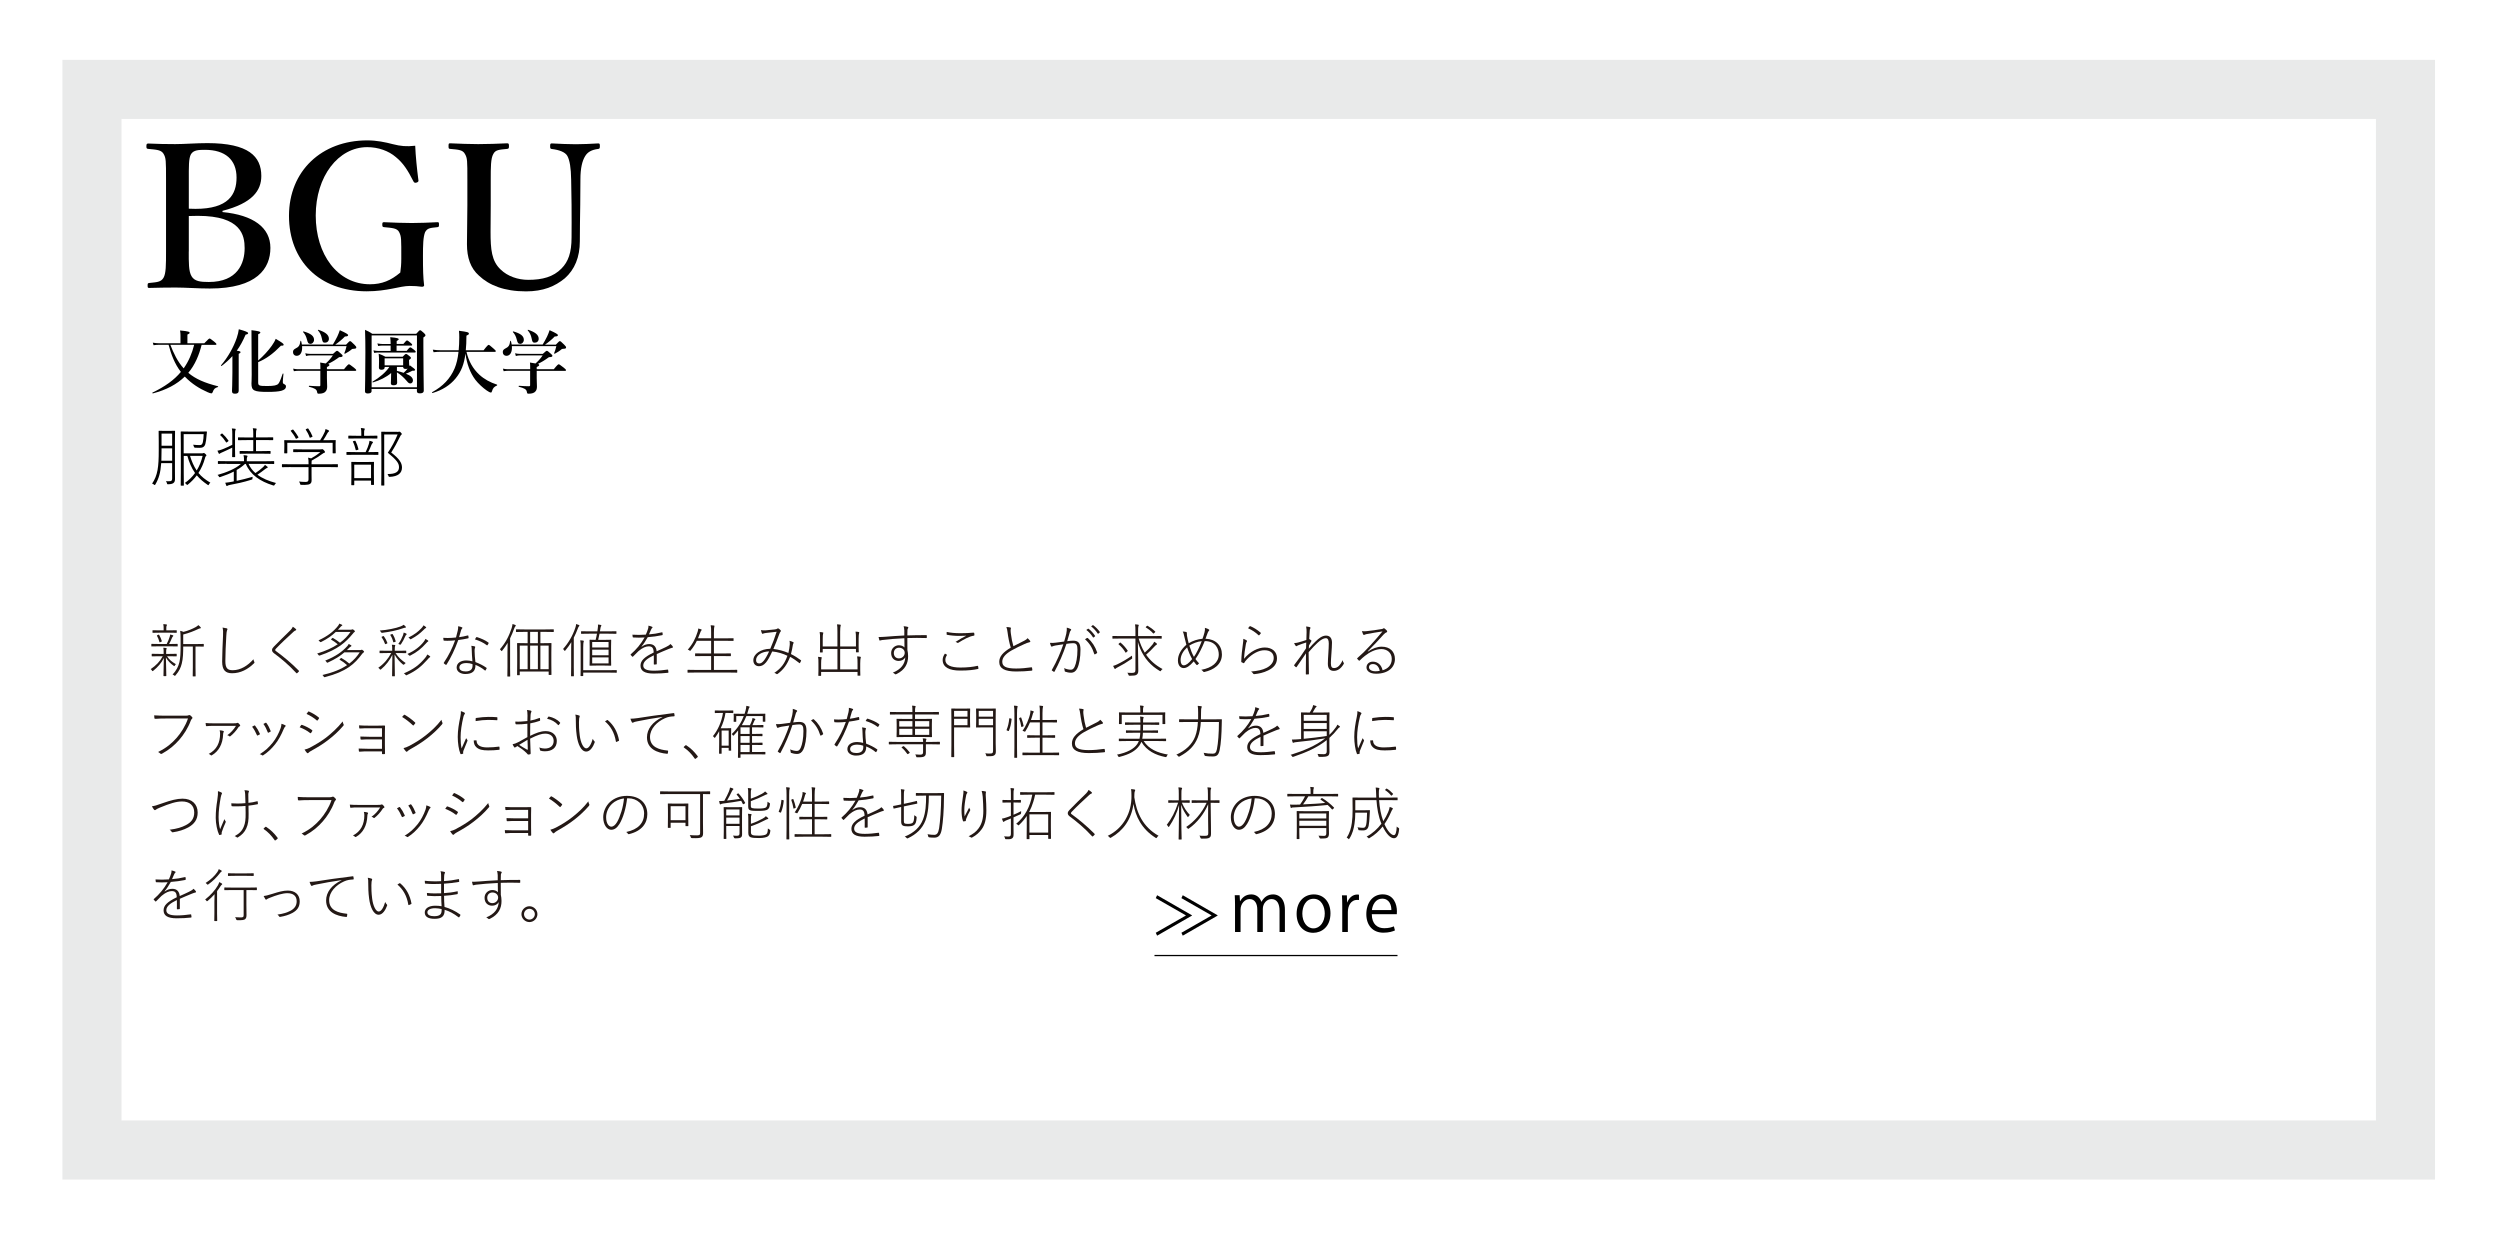 <?xml version="1.0" encoding="UTF-8"?>
<svg id="_レイヤー_2" data-name="レイヤー 2" xmlns="http://www.w3.org/2000/svg" xmlns:xlink="http://www.w3.org/1999/xlink" preserveAspectRatio="none" viewBox="0 0 429 214">
  <defs>
    <style>
      .cls-1 {
        fill: #fff;
        filter: url(#drop-shadow-1);
        stroke: #e9eaea;
        stroke-miterlimit: 10;
        stroke-width: 10.14px;
      }

      .cls-4 {
        fill: #231815;
      }
	  
	  .group{
	    transform: translate(5px,5px);
	  }
    </style>
    <filter id="drop-shadow-1" filterUnits="userSpaceOnUse">
      <feOffset dx="5" dy="5"/>
      <feGaussianBlur result="blur" stdDeviation="5"/>
      <feFlood flood-color="#000" flood-opacity=".5"/>
      <feComposite in2="blur" operator="in"/>
      <feComposite in="SourceGraphic"/>
    </filter>
  </defs>
  <g id="text">
    <rect class="cls-1" x="10.78" y="10.34" width="397" height="182"/>
    <g class="group">
    <g>
      <g>
        <path d="M29.6,54.17c-.43,1.73-1.13,3.44-2.29,4.81,1.25,1.06,2.85,1.74,5.08,2.3,.06,.01,.06,.13,0,.14-.5,.14-.7,.32-.89,.86-.06,.17-.12,.22-.25,.22-.12,0-.36-.08-.67-.22-1.39-.61-2.69-1.45-3.75-2.54l-.12-.12c-1.37,1.33-3.15,2.28-5.48,2.89-.06,.01-.13-.12-.07-.14,2.11-1.01,3.72-2.15,4.88-3.55-1.07-1.37-1.67-3-2.11-4.65h-1.74c-.25,0-.5,.02-.84,.07l-.13-.44c.38,.07,.68,.1,.97,.1h3.78v-1.4c0-.19-.02-.46-.07-.79,1.51,.13,1.64,.26,1.64,.4,0,.1-.12,.2-.38,.3v1.5h2.89c.68-.72,.83-.82,.91-.82,.11,0,.24,.1,.82,.56,.26,.22,.36,.32,.36,.41s-.04,.12-.16,.12h-2.38Zm-5.37,0c.56,1.43,1.24,2.9,2.29,4.04,.86-1.22,1.44-2.59,1.8-4.04h-4.09Z"/>
        <path d="M34.86,56.13c-.53,.59-1.13,1.13-1.82,1.66-.05,.04-.16-.05-.12-.1,1.15-1.31,2.17-3.12,2.7-4.69,.18-.54,.31-1.04,.36-1.5,1.09,.3,1.6,.5,1.6,.66,0,.13-.12,.22-.43,.26-.47,1.08-.95,1.97-1.52,2.76,.55,.08,.64,.13,.64,.25,0,.11-.07,.18-.31,.29v6.34c0,.35-.22,.5-.62,.5s-.53-.12-.53-.47c0-.31,.07-1.25,.07-3.14v-2.83Zm4.44,.74c.9-.78,1.75-1.71,2.34-2.54,.31-.44,.55-.85,.67-1.19,1.1,.65,1.36,.84,1.36,1,0,.14-.07,.19-.46,.18-1.37,1.4-2.54,2.25-3.91,2.82v3.45c0,.59,.14,.65,1.57,.65,1.14,0,1.67-.12,1.9-.4,.16-.2,.31-.46,.73-1.7,.02-.06,.14-.05,.14,.01-.1,1.01-.11,1.25-.11,1.39,0,.2,.02,.25,.17,.34,.32,.17,.37,.23,.37,.46,0,.34-.25,.56-.8,.72-.5,.13-1.26,.19-2.28,.19-2.42,0-2.84-.2-2.84-1.44,0-.24,.04-.49,.04-1.5,0-2.54-.01-5.1-.04-7.65,1.25,.16,1.52,.23,1.52,.4,0,.11-.1,.18-.37,.3v4.52Z"/>
        <path d="M52.11,54.14c.25-.4,.53-.9,.77-1.39,.18-.4,.34-.78,.43-1.09,1.08,.49,1.43,.7,1.43,.85,0,.14-.14,.23-.55,.23-.44,.47-1.13,1.04-1.66,1.4h1.86c.49-.53,.59-.6,.68-.6,.12,0,.2,.07,.76,.62,.24,.25,.31,.35,.31,.44,0,.19-.06,.23-.52,.26-.19,.01-.2,.01-.29,.1-.26,.24-.74,.54-1.13,.74-.05,.02-.13-.04-.11-.1,.13-.31,.26-.67,.38-1.2h-7.63c.08,1.02-.29,1.66-.94,1.66-.37,0-.62-.26-.62-.64,0-.26,.1-.43,.37-.58,.64-.31,.79-.55,.9-1.31,.01-.06,.11-.07,.12-.01,.06,.22,.11,.41,.13,.6h5.29Zm-2.13,3.97c0-.4,0-.52-.04-.9,.42,.07,.73,.12,.96,.16,.59-.54,.88-.89,1.22-1.38h-3.92c-.2,0-.41,.02-.68,.1l-.13-.47c.31,.07,.54,.1,.78,.1h3.98c.49-.44,.59-.52,.68-.52,.12,0,.22,.07,.68,.49,.2,.18,.28,.26,.28,.36,0,.17-.13,.23-.59,.24-.8,.58-1.28,.86-1.91,1.16,.23,.06,.23,.11,.23,.19,0,.12-.11,.2-.42,.35v.37h2.93c.61-.76,.76-.85,.84-.85,.11,0,.24,.1,.88,.59,.29,.24,.38,.34,.38,.42s-.04,.12-.16,.12h-4.87v1.27c.01,.66,.04,.97,.04,1.43,0,.32-.07,.59-.22,.78-.22,.3-.61,.44-1.21,.44-.23,0-.25-.05-.3-.31-.06-.43-.41-.64-1.37-.88-.06-.01-.05-.17,.01-.17,.66,.05,1.28,.08,1.72,.08,.14,0,.2-.05,.2-.18v-2.47h-3.79c-.23,0-.46,.02-.75,.07l-.13-.44c.34,.07,.59,.1,.84,.1h3.84v-.25Zm-1.73-4.11c-.32,0-.44-.16-.58-.75-.12-.49-.34-.94-.65-1.26-.04-.05,.01-.13,.07-.12,1.27,.36,1.8,.8,1.8,1.44,0,.4-.28,.7-.65,.7Zm2.52-.2c-.35,0-.43-.12-.55-.77-.11-.53-.31-.95-.65-1.33-.04-.05,0-.13,.06-.11,1.26,.42,1.81,.89,1.81,1.55,0,.4-.29,.66-.67,.66Z"/>
        <path d="M58.77,62.05c0,.35-.24,.47-.67,.47-.3,0-.47-.12-.47-.37,0-1.12,.07-2.24,.07-6.7,0-1.28-.01-2.57-.06-3.85,.61,.28,.7,.32,1.25,.68h7.53c.48-.54,.58-.61,.67-.61,.12,0,.2,.07,.66,.48,.19,.18,.26,.28,.26,.37,0,.13-.1,.24-.36,.4v1.49c0,3.97,.07,6.7,.07,7.6,0,.36-.24,.49-.66,.49-.35,0-.52-.11-.52-.38v-.38h-7.78v.32Zm7.78-9.5h-7.78v8.9h7.78v-8.9Zm-1.34,5.35c.04-.07,.07-.13,.11-.22,.75,.55,.91,.68,.91,.78,0,.12-.07,.16-.47,.16-.46,.24-.73,.37-1.12,.5,.84,.34,1.22,.71,1.22,1.16,0,.29-.19,.52-.44,.52-.22,0-.36-.1-.6-.4-.62-.72-1.07-1.1-1.71-1.51,0,.96,.04,1.45,.04,1.78s-.23,.44-.62,.44c-.32,0-.46-.11-.46-.35,0-.08,.04-.8,.05-1.75-.82,.71-1.98,1.28-3.13,1.61-.06,.01-.12-.1-.07-.12,1.21-.7,2.32-1.66,2.89-2.53h-.8v.05c0,.29-.2,.43-.55,.43-.3,0-.44-.11-.44-.37,0-.17,.02-.43,.02-1.06,0-.43-.01-.88-.06-1.32,.58,.22,.66,.25,1.16,.52h2.95c.38-.41,.48-.48,.58-.48,.12,0,.23,.07,.6,.37,.17,.13,.24,.22,.24,.31s-.07,.18-.32,.35v.18c0,.47,.04,.79,.04,.9v.05Zm-2.13-2.69h1.71c.38-.5,.53-.6,.61-.6,.11,0,.24,.1,.66,.42,.18,.16,.28,.25,.28,.34s-.04,.12-.16,.12h-6.25c-.22,0-.43,.02-.72,.07l-.13-.44c.32,.07,.58,.1,.82,.1h2.13v-.92h-1.38c-.23,0-.46,.02-.76,.07l-.13-.44c.36,.07,.62,.1,.89,.1h1.38v-.23c0-.2-.02-.53-.07-.94,1.36,.12,1.46,.24,1.46,.35,0,.08-.12,.19-.35,.31v.5h1.15c.4-.5,.54-.6,.62-.6,.11,0,.24,.1,.63,.42,.17,.14,.26,.25,.26,.34s-.04,.12-.16,.12h-2.52v.92Zm1.1,1.28h-3.18v1.2h3.18v-1.2Zm-1.07,2.15c.38,.1,.77,.2,1.15,.34,.25-.23,.49-.47,.7-.73-.08,.04-.2,.06-.34,.06-.31,0-.44-.12-.44-.34h-1.07v.67Z"/>
        <path d="M75.04,55.35c.38,1.62,1.09,2.91,2.23,3.96,.8,.74,1.85,1.32,3.01,1.69,.06,.02,.05,.13-.01,.16-.46,.19-.7,.44-.84,.96-.05,.17-.1,.24-.18,.24-.16,0-.42-.13-.74-.36-.64-.44-1.46-1.2-1.94-1.83-.9-1.2-1.46-2.72-1.7-4.5-.23,1.83-.71,3.07-1.69,4.27-.96,1.16-2.23,1.98-3.95,2.5-.06,.01-.13-.12-.08-.14,1.85-1,3.12-2.34,3.86-4.08,.32-.76,.55-1.69,.67-2.85h-3.19c-.32,0-.66,.02-1.09,.07l-.13-.44c.5,.07,.88,.1,1.25,.1h3.19c.06-.67,.1-1.4,.1-2.22,0-.42-.01-.62-.05-1.12,1.44,.19,1.7,.26,1.7,.49,0,.13-.08,.2-.42,.35,0,.92-.04,1.83-.11,2.5h3.06c.64-.83,.78-.92,.86-.92,.11,0,.23,.1,.86,.65,.28,.24,.37,.35,.37,.43s-.04,.12-.16,.12h-4.88Z"/>
        <path d="M88.11,54.14c.25-.4,.53-.9,.77-1.39,.18-.4,.34-.78,.43-1.09,1.08,.49,1.43,.7,1.43,.85,0,.14-.14,.23-.55,.23-.44,.47-1.13,1.04-1.66,1.4h1.86c.49-.53,.59-.6,.68-.6,.12,0,.2,.07,.76,.62,.24,.25,.31,.35,.31,.44,0,.19-.06,.23-.52,.26-.19,.01-.2,.01-.29,.1-.26,.24-.74,.54-1.13,.74-.05,.02-.13-.04-.11-.1,.13-.31,.26-.67,.38-1.2h-7.63c.08,1.02-.29,1.66-.94,1.66-.37,0-.62-.26-.62-.64,0-.26,.1-.43,.37-.58,.64-.31,.79-.55,.9-1.31,.01-.06,.11-.07,.12-.01,.06,.22,.11,.41,.13,.6h5.29Zm-2.13,3.97c0-.4,0-.52-.04-.9,.42,.07,.73,.12,.96,.16,.59-.54,.88-.89,1.22-1.38h-3.92c-.2,0-.41,.02-.68,.1l-.13-.47c.31,.07,.54,.1,.78,.1h3.98c.49-.44,.59-.52,.68-.52,.12,0,.22,.07,.68,.49,.2,.18,.28,.26,.28,.36,0,.17-.13,.23-.59,.24-.8,.58-1.28,.86-1.91,1.16,.23,.06,.23,.11,.23,.19,0,.12-.11,.2-.42,.35v.37h2.93c.61-.76,.76-.85,.84-.85,.11,0,.24,.1,.88,.59,.29,.24,.38,.34,.38,.42s-.04,.12-.16,.12h-4.87v1.27c.01,.66,.04,.97,.04,1.43,0,.32-.07,.59-.22,.78-.22,.3-.61,.44-1.21,.44-.23,0-.25-.05-.3-.31-.06-.43-.41-.64-1.37-.88-.06-.01-.05-.17,.01-.17,.66,.05,1.28,.08,1.72,.08,.14,0,.2-.05,.2-.18v-2.47h-3.79c-.23,0-.46,.02-.75,.07l-.13-.44c.34,.07,.59,.1,.84,.1h3.84v-.25Zm-1.73-4.11c-.32,0-.44-.16-.58-.75-.12-.49-.34-.94-.65-1.26-.04-.05,.01-.13,.07-.12,1.27,.36,1.8,.8,1.8,1.44,0,.4-.28,.7-.65,.7Zm2.52-.2c-.35,0-.43-.12-.55-.77-.11-.53-.31-.95-.65-1.33-.04-.05,0-.13,.06-.11,1.26,.42,1.81,.89,1.81,1.55,0,.4-.29,.66-.67,.66Z"/>
      </g>
      <g>
        <path class="cls-4" d="M23.66,107.61c.41,.62,.8,.93,1.53,1.37-.08,.06-.14,.12-.2,.24-.05,.11-.07,.12-.19,.03-.52-.37-.95-.8-1.33-1.42,.03,1.67,.07,2.68,.07,3.12,0,.06-.01,.07-.08,.07h-.34c-.06,0-.07,0-.07-.07,0-.43,.04-1.4,.06-3.03-.42,.85-.99,1.51-1.82,2.19-.13,.09-.14,.09-.21-.04-.06-.1-.14-.2-.22-.25,.92-.63,1.57-1.29,2.07-2.21h-.61c-.88,0-1.17,.02-1.22,.02-.06,0-.07-.01-.07-.07v-.3c0-.06,0-.07,.07-.07,.05,0,.34,.02,1.22,.02h.76v-.11c0-.48,0-.73-.06-.95,.18,0,.35,.03,.48,.05,.06,0,.1,.03,.1,.07,0,.06-.03,.11-.05,.15-.03,.07-.04,.19-.04,.68v.11h.53c.89,0,1.16-.02,1.21-.02,.06,0,.07,0,.07,.07v.3c0,.06,0,.07-.07,.07-.05,0-.32-.02-1.21-.02h-.38Zm-.05-2.1c.24-.48,.39-.86,.5-1.21,.05-.15,.08-.27,.09-.42,.18,.04,.3,.07,.44,.12,.08,.03,.1,.06,.1,.11,0,.04-.03,.07-.07,.11-.05,.05-.1,.11-.15,.23-.14,.35-.29,.67-.5,1.06h.15c.89,0,1.18-.02,1.25-.02,.06,0,.07,.01,.07,.07v.3c0,.06,0,.07-.07,.07s-.35-.02-1.25-.02h-1.89c-.9,0-1.19,.02-1.24,.02-.06,0-.07-.01-.07-.07v-.3c0-.06,.01-.07,.07-.07,.05,0,.34,.02,1.24,.02h1.33Zm-.53-2.66c0-.26,0-.52-.07-.74,.21,0,.36,0,.52,.04,.07,0,.12,.04,.12,.07,0,.07-.03,.12-.06,.18-.05,.1-.05,.19-.05,.45v.32h.53c.87,0,1.14-.02,1.19-.02,.06,0,.07,0,.07,.07v.3c0,.06-.01,.07-.07,.07-.05,0-.32-.02-1.19-.02h-1.63c-.87,0-1.15,.02-1.2,.02-.06,0-.07,0-.07-.07v-.3c0-.06,0-.07,.07-.07,.05,0,.33,.02,1.2,.02h.64v-.32Zm-.55,2.34c-.13,.05-.15,.05-.17-.03-.11-.38-.22-.71-.42-1.05-.03-.06-.02-.07,.1-.13l.14-.06c.08-.03,.1-.02,.13,.03,.2,.33,.35,.71,.46,1.05,.02,.06,0,.08-.09,.12l-.15,.07Zm6.02,4.28c0,1.13,.02,1.48,.02,1.53,0,.07,0,.07-.07,.07h-.36c-.06,0-.07,0-.07-.07,0-.05,.02-.4,.02-1.53v-3.53h-1.65c0,1.02-.02,2.06-.25,2.94-.17,.66-.4,1.24-1.07,2.01-.1,.12-.11,.12-.22,.02-.08-.07-.17-.12-.29-.17,.67-.67,1-1.39,1.18-2.12,.16-.69,.2-1.58,.2-2.79v-1.27c0-.54-.02-.94-.07-1.31,.2,.04,.36,.09,.56,.18,.86-.21,1.56-.53,2.08-.81,.19-.1,.35-.23,.48-.35,.14,.1,.28,.24,.38,.36,.03,.04,.05,.07,.05,.12,0,.03-.04,.07-.12,.08-.11,0-.22,.06-.36,.12-.69,.33-1.55,.68-2.55,.93v1.64h2.3c.85,0,1.11-.02,1.16-.02,.06,0,.07,0,.07,.07v.32c0,.06,0,.07-.07,.07-.05,0-.31-.02-1.16-.02h-.19v3.53Z"/>
        <path class="cls-4" d="M33.9,102.82c.09,.03,.13,.08,.13,.14,0,.07-.04,.13-.08,.23-.05,.11-.09,.43-.12,.97-.08,1.5-.16,2.95-.16,4.27,0,1.21,.35,1.58,1.26,1.58,1.38,0,2.6-.8,3.56-1.88,.03,.18,.08,.33,.15,.46,.02,.04,.03,.07,.03,.1,0,.04-.03,.08-.09,.14-1.04,1.02-2.29,1.7-3.76,1.7-1.13,0-1.7-.53-1.7-2.01,0-1.33,.09-2.93,.15-4.42,.03-.63,.02-1-.08-1.41,.24,.03,.53,.08,.71,.13Z"/>
        <path class="cls-4" d="M45.77,102.94c.05,.04,.06,.08,.06,.12,0,.05-.02,.09-.08,.11-.13,.05-.24,.11-.37,.23-1.02,.93-2.26,2.09-3,2.88-.1,.1-.16,.19-.16,.26,0,.08,.05,.13,.14,.19,1.24,.91,2.52,1.95,3.9,3.34,.06,.07,.08,.09,.01,.18-.08,.09-.2,.2-.27,.26-.06,.06-.09,.05-.16-.02-1.35-1.47-2.7-2.56-3.82-3.39-.23-.18-.34-.34-.34-.55s.1-.36,.3-.57c.8-.83,1.97-1.97,2.87-2.85,.17-.18,.28-.33,.4-.58,.18,.1,.4,.28,.52,.39Z"/>
        <path class="cls-4" d="M52.62,103.44c-.68,.65-1.42,1.18-2.52,1.73q-.13,.06-.21-.05c-.07-.1-.15-.17-.24-.23,1.54-.71,2.53-1.47,3.34-2.47,.09-.11,.19-.28,.24-.41,.17,.06,.3,.12,.43,.19,.06,.03,.08,.06,.08,.1s-.02,.06-.08,.09c-.08,.04-.15,.1-.22,.18-.15,.18-.3,.34-.45,.49h2.17c.13,0,.2-.02,.24-.04,.02-.01,.06-.03,.1-.03,.06,0,.12,.04,.24,.14,.13,.11,.17,.16,.17,.21s-.05,.1-.12,.14c-.06,.03-.14,.13-.24,.26-1.24,1.49-2.56,2.7-5.68,3.75q-.14,.05-.23-.1c-.06-.1-.14-.17-.22-.24,1.47-.45,2.62-.98,3.54-1.59-.35-.3-.73-.56-1.12-.79-.06-.04-.06-.06,.04-.14l.13-.12c.06-.05,.07-.06,.13-.03,.44,.24,.82,.52,1.2,.82,.77-.57,1.35-1.19,1.81-1.86h-2.53Zm1.48,3.5c-.75,.65-1.52,1.14-2.83,1.75-.14,.06-.15,.06-.23-.07-.06-.1-.14-.19-.23-.26,1.81-.73,2.89-1.5,3.78-2.48,.1-.11,.19-.24,.25-.38,.16,.07,.25,.12,.38,.21,.05,.03,.09,.08,.09,.12s-.02,.06-.08,.09c-.08,.04-.15,.09-.22,.16l-.48,.47h2.22c.13,0,.19,0,.23-.03,.04-.02,.06-.03,.09-.03,.07,0,.12,.03,.26,.15,.11,.1,.15,.15,.15,.2s-.05,.1-.11,.14c-.07,.04-.15,.13-.25,.25-1.26,1.68-2.6,2.99-6.34,3.96-.15,.04-.17,.03-.24-.1-.06-.11-.13-.19-.21-.26,1.87-.43,3.22-1.01,4.23-1.69-.41-.37-.81-.67-1.26-.92-.06-.03-.06-.05,.03-.14l.14-.12c.06-.06,.08-.06,.14-.03,.48,.27,.89,.56,1.33,.94,.78-.59,1.34-1.24,1.79-1.93h-2.63Z"/>
        <path class="cls-4" d="M62.87,107.06c.5,.77,1.09,1.28,1.75,1.72-.08,.06-.19,.14-.25,.23q-.09,.12-.22,.02c-.5-.41-1.06-.99-1.44-1.72,.02,1.85,.05,3.57,.05,3.67,0,.06-.01,.07-.07,.07h-.33c-.07,0-.08-.01-.08-.07,0-.1,.03-1.78,.05-3.61-.44,.89-1.08,1.77-1.95,2.49q-.13,.11-.22-.03c-.05-.08-.16-.19-.25-.24,.98-.68,1.7-1.54,2.22-2.53h-.66c-.92,0-1.22,.02-1.27,.02-.06,0-.07-.01-.07-.07v-.29c0-.06,.01-.07,.07-.07,.05,0,.35,.02,1.27,.02h.83v-.1c0-.48,0-.72-.06-.94,.2,0,.34,.02,.49,.04,.06,0,.1,.04,.1,.08,0,.06-.03,.1-.05,.15-.02,.06-.04,.19-.04,.67v.1h.64c.9,0,1.2-.02,1.26-.02s.07,0,.07,.07v.29c0,.06,0,.07-.07,.07s-.36-.02-1.26-.02h-.51Zm1.73-4.55c.05,.06,.06,.09,.06,.12,0,.05-.07,.09-.14,.09-.09,0-.21,.03-.37,.09-.94,.34-2.18,.61-3.55,.78q-.18,.02-.25-.14c-.04-.09-.11-.18-.18-.25,1.28-.09,2.77-.39,3.56-.7,.29-.11,.41-.19,.52-.29,.16,.1,.27,.21,.35,.3Zm-3.89,1.67c.09-.04,.12-.05,.16,0,.27,.37,.46,.75,.6,1.13,.02,.07,.01,.09-.08,.13l-.15,.06c-.13,.05-.15,.06-.17-.01-.15-.42-.32-.76-.58-1.14-.04-.06,0-.08,.09-.12l.13-.05Zm1.53-.37c.09-.03,.11-.03,.14,.02,.27,.42,.42,.82,.52,1.2,.02,.07,.01,.08-.11,.12l-.16,.05c-.11,.03-.13,.05-.15-.03-.1-.41-.25-.8-.5-1.19-.03-.05-.02-.07,.1-.11l.16-.06Zm1.9,.23c.06-.16,.1-.32,.13-.49,.17,.04,.33,.11,.45,.18,.05,.03,.06,.07,.06,.1,0,.05-.02,.07-.08,.12-.05,.04-.09,.09-.15,.22-.24,.53-.43,.92-.75,1.39q-.09,.13-.22,.04c-.06-.04-.13-.07-.23-.1,.38-.51,.58-.93,.79-1.46Zm3.82,3.85c.19-.22,.29-.42,.36-.58,.17,.09,.32,.18,.45,.29,.04,.04,.06,.06,.06,.1,0,.05-.05,.08-.11,.11-.09,.04-.22,.21-.4,.41-1.01,1.11-1.84,1.86-3.49,2.62-.15,.07-.16,.06-.26-.07-.08-.11-.15-.16-.27-.23,1.71-.7,2.71-1.51,3.66-2.65Zm.47-2.99c.06,.05,.07,.08,.07,.11,0,.04-.03,.07-.09,.1-.07,.04-.12,.08-.34,.33-.74,.82-1.48,1.46-2.67,2.06q-.14,.07-.23-.05c-.07-.1-.16-.17-.26-.23,1.27-.56,2.19-1.3,2.8-2.09,.14-.18,.25-.37,.3-.5,.2,.11,.32,.19,.42,.27Zm-.39-2.34c.07,.06,.1,.1,.1,.13,0,.05-.04,.08-.1,.1-.1,.04-.18,.13-.37,.32-.62,.61-1.19,1.05-2.09,1.54-.15,.08-.16,.09-.26-.05-.05-.07-.13-.13-.24-.19,1.1-.55,1.66-1.01,2.23-1.6,.16-.16,.27-.32,.36-.5,.17,.09,.28,.17,.37,.25Z"/>
        <path class="cls-4" d="M75.24,104.05c.09-.02,.12-.01,.13,.06,.02,.11,.04,.25,.04,.31,0,.09-.01,.1-.09,.12-.54,.12-1.1,.22-1.68,.29-.55,1.53-1.3,3.11-2.02,4.22-.04,.06-.09,.05-.14,.02-.12-.07-.23-.17-.3-.23-.05-.05-.05-.08,0-.15,.84-1.24,1.44-2.49,1.92-3.81-.44,.05-.88,.08-1.35,.08-.13,0-.3,0-.53-.02-.08,0-.1-.02-.11-.1-.02-.11-.04-.26-.05-.39,.29,.02,.56,.03,.74,.03,.48,0,.94-.03,1.45-.09,.11-.36,.2-.73,.3-1.17,.06-.27,.08-.48,.07-.76,.24,.04,.51,.12,.66,.19,.05,.02,.07,.05,.07,.09s-.02,.08-.08,.14c-.04,.05-.1,.11-.15,.28-.11,.4-.22,.81-.34,1.18,.47-.06,.92-.15,1.46-.29Zm.71,2.45c0-.18-.02-.43-.07-.68,.19,.02,.41,.05,.58,.1,.06,.02,.09,.06,.09,.11,0,.04-.02,.09-.05,.17-.04,.1-.06,.28-.06,.49,0,.6,.07,1.29,.14,1.92,.72,.28,1.28,.55,1.88,.97,.07,.05,.07,.07,.03,.15-.04,.09-.1,.21-.16,.3-.03,.05-.08,.06-.15,0-.45-.39-1.02-.71-1.59-.94,.02,1.01-.45,1.57-1.76,1.57-.66,0-1.47-.33-1.47-1.11s.73-1.22,1.66-1.22c.33,0,.75,.06,1.05,.15-.06-.65-.11-1.44-.12-1.99Zm-.89,2.28c-.87,0-1.23,.34-1.23,.76,0,.44,.4,.68,1.08,.68,.9,0,1.18-.46,1.18-.99,0-.15,0-.22-.01-.27-.33-.12-.7-.18-1.02-.18Zm1.65-4.39c.05-.08,.07-.09,.15-.06,.7,.23,1.4,.52,1.96,.94,.06,.05,.04,.09,0,.16-.04,.1-.11,.2-.17,.28-.05,.06-.08,.05-.13,0-.58-.45-1.32-.78-2.02-.99,.07-.14,.14-.25,.2-.34Z"/>
        <path class="cls-4" d="M82.53,109.46c0,1.07,.02,1.52,.02,1.57s0,.06-.07,.06h-.35c-.06,0-.07-.01-.07-.06,0-.06,.02-.5,.02-1.57v-2.57c0-.4,.01-1.06,.03-1.57-.27,.44-.57,.89-.93,1.33-.09,.11-.11,.12-.19,0-.07-.1-.13-.18-.21-.23,1.03-1.19,1.56-2.29,2.02-3.64,.08-.26,.13-.51,.14-.69,.19,.04,.32,.08,.47,.15,.07,.03,.1,.07,.1,.11,0,.05-.03,.08-.07,.12-.05,.05-.11,.14-.19,.34-.21,.58-.44,1.15-.72,1.73v4.92Zm1.66,1.33c0,.06,0,.07-.07,.07h-.32c-.06,0-.07,0-.07-.07,0-.05,.02-.36,.02-1.97v-1.69c0-1.33-.02-1.65-.02-1.71s.01-.07,.07-.07c.05,0,.4,.02,1.4,.02h.34v-1.94h-.52c-1.03,0-1.36,.02-1.41,.02-.06,0-.07-.01-.07-.07v-.31c0-.07,0-.08,.07-.08,.05,0,.38,.02,1.41,.02h3.53c1.03,0,1.36-.02,1.41-.02,.06,0,.07,0,.07,.08v.31c0,.06-.01,.07-.07,.07-.05,0-.38-.02-1.41-.02h-.82v1.94h.41c1,0,1.36-.02,1.42-.02s.07,0,.07,.07c0,.05-.02,.37-.02,1.55v1.83c0,1.6,.02,1.9,.02,1.95,0,.06,0,.07-.07,.07h-.34c-.06,0-.07,0-.07-.07v-.51h-4.96v.55Zm1.35-5.01h-1.35v4.06h1.35v-4.06Zm1.76-.41v-1.94h-1.33v1.94h1.33Zm0,.41h-1.33v4.06h1.33v-4.06Zm1.85,4.06v-4.06h-1.42v4.06h1.42Z"/>
        <path class="cls-4" d="M93.46,109.39c0,1.09,.02,1.54,.02,1.59,0,.06-.01,.07-.07,.07h-.35c-.06,0-.07-.01-.07-.07,0-.05,.02-.5,.02-1.59v-2.66c0-.4,0-1.03,.03-1.54-.3,.49-.64,.96-1.02,1.42-.09,.12-.12,.13-.19,0-.07-.12-.14-.19-.22-.23,.97-1.09,1.66-2.3,2.11-3.64,.09-.26,.13-.45,.14-.66,.18,.05,.33,.1,.48,.17,.06,.03,.09,.07,.09,.12,0,.04-.04,.08-.09,.12-.05,.04-.11,.15-.19,.37-.2,.54-.43,1.06-.69,1.57v4.95Zm1.18-3.23c0-.69,0-.96-.07-1.28,.21,0,.37,.03,.51,.05,.06,0,.11,.05,.11,.09,0,.05-.03,.09-.05,.17-.03,.11-.06,.34-.06,.95v3.87h4.31c1,0,1.33-.02,1.38-.02,.06,0,.07,0,.07,.07v.31c0,.06-.01,.07-.07,.07-.05,0-.38-.02-1.38-.02h-4.31v.52c0,.06-.01,.07-.07,.07h-.32c-.06,0-.07,0-.07-.07,0-.05,.02-.34,.02-1.07v-3.71Zm1.55-.2c0-.79-.02-1.05-.02-1.11s0-.07,.07-.07c.05,0,.29,.02,.97,.02,.09-.35,.17-.7,.23-1.06h-1.26c-1.02,0-1.36,.02-1.41,.02s-.06,0-.06-.07v-.3c0-.06,0-.07,.06-.07s.39,.02,1.41,.02h1.33c.03-.22,.06-.42,.08-.6,.03-.21,.04-.39,.02-.57,.17,0,.33,.04,.48,.07,.08,.02,.11,.05,.11,.1,0,.04-.02,.07-.05,.12-.05,.07-.08,.15-.1,.26-.03,.18-.06,.39-.1,.62h1.36c1.02,0,1.36-.02,1.4-.02,.06,0,.07,0,.07,.07v.3c0,.06,0,.07-.07,.07-.04,0-.38-.02-1.4-.02h-1.43c-.07,.36-.14,.71-.23,1.06h1.05c.8,0,1.06-.02,1.11-.02,.06,0,.07,0,.07,.07s-.02,.32-.02,1.11v2.1c0,.79,.02,1.05,.02,1.1,0,.06-.01,.07-.07,.07-.05,0-.31-.02-1.11-.02h-1.34c-.8,0-1.07,.02-1.12,.02-.06,0-.07,0-.07-.07,0-.05,.02-.31,.02-1.1v-2.1Zm3.24,.15v-.94h-2.81v.94h2.81Zm-2.81,1.33h2.81v-.96h-2.81v.96Zm0,1.4h2.81v-1.03h-2.81v1.03Z"/>
        <path class="cls-4" d="M105.13,105.97c.44-.33,.86-.45,1.29-.45,.79,0,1.19,.48,1.26,1.24,.53-.22,1.1-.5,1.59-.73,.33-.16,.59-.31,.78-.52,.2,.16,.36,.36,.41,.46,.05,.09,.01,.16-.08,.18-.12,.03-.34,.09-.58,.19-.8,.32-1.41,.59-2.1,.89v1.68c0,.06-.01,.09-.08,.1-.09,0-.28,.03-.36,.03-.05,0-.07-.04-.07-.1,0-.47,.02-.93,0-1.49-1.1,.53-1.81,1.06-1.81,1.74,0,.57,.47,.9,1.83,.9,.8,0,1.63-.09,2.35-.19,.05,0,.07,0,.09,.06,.03,.12,.05,.26,.05,.37,0,.08-.02,.11-.07,.12-.73,.08-1.53,.13-2.46,.13-1.57,0-2.26-.46-2.26-1.36,0-.82,.6-1.45,2.26-2.25-.02-.75-.24-1.06-.85-1.06-.47,0-1.06,.22-1.77,.83-.33,.31-.57,.56-.92,.92-.05,.06-.09,.06-.13,.02-.08-.07-.21-.21-.27-.29-.03-.04-.04-.06,0-.11,.96-.83,1.73-1.74,2.38-2.89-.68,.04-1.3,.04-1.94,0-.07,0-.09-.03-.1-.08-.02-.11-.04-.28-.05-.4,.73,.05,1.49,.05,2.3-.01,.14-.3,.28-.65,.39-1.02,.05-.17,.07-.32,.06-.52,.23,.05,.5,.13,.63,.2,.09,.04,.09,.13,.02,.19-.04,.03-.12,.09-.2,.29-.12,.3-.21,.5-.36,.82,.74-.05,1.48-.17,2.2-.35,.07-.02,.1-.02,.11,.03,.03,.11,.04,.24,.04,.35,0,.06,0,.09-.11,.11-.8,.17-1.62,.28-2.45,.34-.36,.63-.71,1.18-1.07,1.6l.03,.02Z"/>
        <path class="cls-4" d="M117.03,104.54v-.93c0-.71,0-.97-.08-1.32,.23,.01,.41,.03,.56,.05,.06,0,.1,.04,.1,.08s-.02,.09-.04,.17c-.03,.11-.06,.35-.06,1v.95h1.89c1.02,0,1.35-.02,1.41-.02s.07,0,.07,.07v.32c0,.06-.01,.07-.07,.07s-.39-.02-1.41-.02h-1.89v2.18h1.43c1.02,0,1.36-.02,1.41-.02,.06,0,.07,0,.07,.07v.34c0,.06,0,.07-.07,.07-.05,0-.39-.02-1.41-.02h-1.43v2.38h2.59c.97,0,1.29-.02,1.34-.02,.06,0,.07,0,.07,.07v.35c0,.06,0,.07-.07,.07-.05,0-.37-.02-1.34-.02h-5.71c-.97,0-1.29,.02-1.34,.02-.06,0-.07,0-.07-.07v-.35c0-.06,.01-.07,.07-.07,.05,0,.37,.02,1.34,.02h2.64v-2.38h-1.27c-1.02,0-1.35,.02-1.41,.02s-.07,0-.07-.07v-.34c0-.06,.01-.07,.07-.07s.39,.02,1.41,.02h1.27v-2.18h-2.45c-.27,.56-.61,1.11-1.06,1.65-.09,.11-.1,.11-.23,0-.09-.07-.18-.11-.27-.13,.84-.94,1.34-1.94,1.7-3.09,.06-.2,.1-.41,.1-.54,.19,.04,.36,.09,.49,.14,.07,.03,.1,.05,.1,.1,0,.04-.03,.08-.08,.13-.05,.05-.1,.16-.15,.3-.13,.34-.26,.68-.4,1.01h2.25Z"/>
        <path class="cls-4" d="M130.52,105.59c.02-.23,.01-.43-.04-.63,.24,.06,.51,.16,.65,.24,.08,.05,.07,.12,.04,.17-.04,.06-.09,.13-.11,.28-.07,.45-.2,1.11-.33,1.59,.58,.28,1.11,.62,1.7,1.05,.04,.03,.05,.05,.04,.1-.05,.12-.13,.28-.2,.39-.03,.04-.06,.03-.1,0-.53-.43-1.1-.81-1.59-1.06-.52,1.34-1.14,2.17-2.12,2.91-.1,.07-.15,.08-.21,.03-.09-.09-.22-.15-.38-.19,1.26-.86,1.79-1.66,2.25-2.94-.72-.35-1.62-.65-2.61-.74-.43,.94-.77,1.54-1.08,1.9-.4,.47-.78,.63-1.2,.63-.49,0-.96-.32-.96-1.01,0-1.05,1.22-1.96,2.91-1.98,.41-.96,.72-1.75,1.09-2.92-.74,.07-1.51,.16-1.87,.21-.27,.04-.38,.08-.44,.11-.03,.02-.06,.03-.1,.03s-.07,0-.1-.06c-.07-.11-.13-.31-.18-.58,.26,.05,.45,.06,.86,.04,.43-.03,.95-.08,1.51-.15,.25-.03,.36-.07,.44-.14,.07-.06,.15-.05,.2-.02,.12,.08,.28,.19,.37,.31,.06,.09,.05,.15,0,.21-.09,.08-.16,.22-.25,.47-.31,.87-.68,1.79-1,2.52,.94,.11,1.78,.35,2.58,.69,.12-.52,.2-1.02,.24-1.46Zm-5.78,2.68c0,.36,.17,.58,.55,.58,.27,0,.5-.14,.79-.49,.21-.26,.58-.86,.9-1.58-1.29,.03-2.24,.68-2.24,1.49Z"/>
        <path class="cls-4" d="M138.7,106.36h-2.52v.53c0,.06-.01,.07-.07,.07h-.34c-.06,0-.07,0-.07-.07,0-.05,.02-.28,.02-.87v-1.32c0-.65,0-.9-.07-1.24,.22,0,.39,.03,.53,.06,.06,0,.1,.03,.1,.08,0,.04-.02,.1-.04,.16-.04,.11-.06,.35-.06,.93v1.24h2.52v-2.51c0-.69-.01-.95-.07-1.28,.22,0,.39,.03,.54,.05,.06,0,.11,.03,.11,.08s-.02,.1-.04,.18c-.03,.11-.07,.33-.07,.95v2.53h2.71v-1.3c0-.64-.01-.9-.07-1.24,.22,0,.38,.03,.53,.06,.06,0,.11,.03,.11,.08s-.02,.1-.04,.16c-.03,.12-.07,.35-.07,.94v1.33c0,.61,.02,.85,.02,.91s0,.07-.07,.07h-.34c-.06,0-.07,0-.07-.07v-.51h-2.71v3.51h2.98v-1c0-.64-.01-.89-.07-1.23,.22,0,.39,.03,.53,.06,.06,0,.11,.03,.11,.07,0,.05-.02,.1-.04,.17-.03,.11-.07,.35-.07,.93v1.17c0,.58,.02,.79,.02,.84,0,.06,0,.07-.06,.07h-.35c-.06,0-.07,0-.07-.07v-.58h-6.25v.61c0,.06-.01,.07-.07,.07h-.34c-.06,0-.07,0-.07-.07,0-.05,.02-.26,.02-.81v-1.16c0-.64,0-.9-.07-1.23,.21,.01,.39,.03,.53,.06,.06,0,.11,.03,.11,.08,0,.04-.02,.09-.04,.16-.04,.11-.07,.35-.07,.91v.95h2.8v-3.51Z"/>
        <path class="cls-4" d="M150.17,103.11c-.01-.24-.04-.41-.11-.65,.25,.01,.52,.06,.67,.1,.08,.02,.14,.07,.14,.13s-.03,.1-.07,.16c-.04,.07-.07,.13-.08,.26,0,.26-.02,.56-.02,.93,1.12-.04,2.09-.05,3.25-.05,.07,0,.09,0,.09,.09v.32c0,.08-.02,.09-.11,.09-1.08-.04-2.07-.03-3.23,0,0,.64,0,1.35,.01,2.05,.07,.32,.12,.68,.12,1.07,0,1.26-.5,2.31-1.97,3.05-.08,.04-.14,.06-.18,.06s-.08-.02-.13-.07c-.07-.07-.21-.16-.34-.22,1.45-.6,2.07-1.49,2.14-2.63-.23,.41-.65,.62-1.14,.62-.66,0-1.29-.42-1.29-1.37,0-.8,.67-1.32,1.31-1.32,.4,0,.75,.12,.98,.38,0-.54,0-1.08-.02-1.59-1.49,.07-2.76,.18-3.77,.3-.24,.03-.35,.1-.43,.1-.05,0-.08-.02-.1-.08-.04-.11-.09-.31-.13-.53,.33,0,.66,0,1.27-.05,.89-.07,1.77-.14,3.15-.21,0-.34,0-.61,0-.95Zm-1.79,3.95c0,.58,.38,.92,.87,.92,.63,0,1-.5,1-.95,0-.51-.41-.88-.98-.88-.5,0-.89,.35-.89,.91Z"/>
        <path class="cls-4" d="M157.45,107.32c.06,.03,.07,.06,.03,.12-.14,.21-.26,.49-.26,.8,0,.89,.96,1.31,2.59,1.31,1.23,0,2.18-.12,2.91-.29,.08-.02,.1,0,.12,.07,.02,.08,.05,.25,.06,.36,.01,.07-.02,.09-.11,.11-.73,.16-1.59,.27-3.03,.27-1.82,0-3-.54-3-1.83,0-.44,.19-.8,.39-1.08,.09,.04,.21,.11,.3,.16Zm2.36-3.66c.71,0,1.53-.03,2.24-.1,.08,0,.11,.02,.13,.09,.02,.09,.03,.19,.03,.31,0,.1-.04,.12-.14,.13-.71,.09-1.68,.63-2.59,1.19-.07,.05-.14,.07-.21,.02-.09-.07-.19-.12-.3-.15,.72-.46,1.26-.78,1.85-1.06-.37,.02-.89,.03-1.21,.03-.76,0-1.49-.07-2.1-.19-.05,0-.07-.03-.07-.12s0-.25,.01-.37c.64,.14,1.44,.22,2.36,.22Z"/>
        <path class="cls-4" d="M168.38,102.68c.08,.02,.1,.06,.1,.1,0,.1-.06,.2-.06,.34,0,.22,.02,.41,.05,.63,.09,.78,.24,1.5,.43,2.14,.62-.32,1.28-.64,1.89-.96,.29-.15,.41-.25,.54-.42,.16,.14,.33,.32,.44,.47,.07,.09,.04,.21-.12,.23-.23,.04-.58,.19-.88,.32-.67,.3-1.53,.71-2.21,1.1-1.02,.59-1.57,1.22-1.57,1.91,0,.77,.52,1.18,2.37,1.18,.88,0,1.78-.09,2.62-.21,.08-.01,.11,.02,.12,.08,.02,.12,.04,.25,.05,.37,0,.08-.02,.12-.13,.13-.88,.09-1.66,.14-2.63,.14-1.96,0-2.92-.5-2.92-1.65,0-.94,.66-1.65,1.98-2.45-.25-.74-.45-1.81-.55-2.61-.05-.44-.11-.66-.21-.92,.23,0,.54,.04,.69,.08Z"/>
        <path class="cls-4" d="M177.98,103.68c.08-.35,.1-.64,.08-.98,.24,.06,.47,.14,.68,.25,.09,.05,.1,.15,.02,.22-.07,.07-.13,.14-.18,.32-.14,.51-.29,1.03-.45,1.54,.33-.05,.78-.09,1.02-.09,.86,0,1.26,.38,1.26,1.53,0,1.37-.21,2.52-.54,3.21-.25,.52-.63,.76-1.04,.76s-.77-.08-1.04-.18c-.06-.02-.09-.07-.09-.13,0-.12-.03-.3-.1-.48,.44,.19,.82,.27,1.14,.27,.27,0,.47-.09,.67-.51,.27-.58,.48-1.61,.48-2.93,0-.81-.17-1.11-.74-1.11-.25,0-.68,.04-1.15,.11-.54,1.66-1.27,3.33-2.04,4.76-.03,.06-.09,.07-.13,.04-.07-.05-.24-.16-.32-.22-.05-.03-.04-.07,0-.12,.84-1.45,1.47-2.95,1.96-4.38-.42,.06-.85,.12-1.31,.2-.29,.05-.45,.11-.55,.16-.11,.05-.2,.06-.25-.04-.06-.13-.14-.35-.19-.56,.35,.02,.74,0,1.01-.04,.54-.06,1.08-.14,1.43-.19,.13-.43,.25-.85,.38-1.41Zm3.56,.79s.09,0,.14,.03c.69,.6,1.27,1.48,1.58,2.42,.02,.07,.03,.11-.02,.16-.07,.06-.21,.14-.31,.19-.08,.04-.14,.03-.16-.06-.31-1.01-.81-1.83-1.58-2.51,.1-.08,.23-.17,.35-.23Zm.16-1.58s.05-.02,.08,0c.4,.27,.84,.78,1.13,1.21,.03,.04,.02,.06,0,.09l-.24,.2s-.08,.02-.11-.02c-.29-.46-.71-.95-1.15-1.27l.3-.21Zm.8-.61s.06-.03,.09,0c.41,.3,.84,.73,1.13,1.15,.03,.05,.02,.08-.02,.11l-.23,.2s-.07,.02-.1-.02c-.27-.42-.7-.91-1.13-1.23l.26-.2Z"/>
        <path class="cls-4" d="M190.39,104.57c.26,.84,.58,1.66,1.05,2.42,.47-.41,.93-.88,1.36-1.42,.1-.12,.2-.31,.25-.45,.18,.09,.31,.18,.42,.29,.06,.05,.07,.08,.07,.12,0,.05-.05,.08-.1,.12-.11,.06-.22,.15-.45,.41-.41,.45-.81,.85-1.32,1.28,.68,.98,1.59,1.81,2.83,2.47-.1,.07-.2,.15-.28,.28s-.09,.12-.22,.04c-.36-.23-.71-.45-1.04-.72-.68-.56-1.27-1.22-1.72-1.97-.44-.71-.75-1.47-.98-2.27,.03,1.78,.07,3.44,.07,4.94,0,.36-.11,.58-.35,.71-.18,.09-.4,.13-1.15,.14q-.15,0-.19-.17c-.04-.13-.11-.25-.19-.35,.22,.02,.48,.03,.7,.03,.52,0,.69-.07,.69-.51v-5.39h-2.54c-.97,0-1.29,.02-1.34,.02-.06,0-.07,0-.07-.07v-.32c0-.06,0-.07,.07-.07,.05,0,.37,.02,1.34,.02h2.54v-.81c0-.55-.01-.94-.07-1.2,.2,0,.38,.02,.53,.05,.07,0,.11,.05,.11,.08,0,.08-.03,.13-.06,.2-.04,.11-.05,.4-.05,.87v.81h2.63c.98,0,1.29-.02,1.35-.02s.07,0,.07,.07v.32c0,.06,0,.07-.07,.07s-.37-.02-1.35-.02h-2.54Zm-1.12,3.25c.03,.16,.04,.17-.1,.26-.88,.61-1.58,1.02-2.34,1.41-.2,.1-.32,.18-.37,.23-.04,.04-.08,.08-.12,.08s-.07-.04-.11-.1c-.07-.11-.15-.28-.22-.43,.25-.07,.5-.17,.71-.27,.77-.37,1.67-.89,2.53-1.49,0,.1,0,.2,.02,.31Zm-2.12-2.51c.07-.06,.09-.07,.13-.04,.44,.35,.9,.88,1.22,1.36,.03,.05,.04,.07-.04,.14l-.16,.15c-.11,.1-.13,.11-.16,.05-.36-.6-.74-1.03-1.18-1.39-.06-.05-.04-.06,.03-.13l.16-.14Zm4.66-2.89c.06-.06,.07-.06,.13-.03,.42,.24,.91,.6,1.29,.98,.04,.04,.04,.07-.03,.13l-.17,.16c-.07,.06-.1,.09-.15,.03-.37-.43-.84-.77-1.23-1-.06-.04-.06-.06,0-.13l.15-.14Z"/>
        <path class="cls-4" d="M201.7,103.49c.07-.29,.09-.48,.06-.75,.29,.07,.52,.17,.66,.26,.12,.07,.11,.17,.03,.25-.11,.11-.16,.19-.23,.39-.1,.26-.2,.53-.36,.97,1.75,.05,2.82,1.15,2.82,2.7,0,1.73-1.43,2.65-3,3-.11,.02-.16,0-.21-.07-.08-.11-.19-.22-.33-.3,1.86-.34,3-1.28,3-2.63,0-.89-.47-2.3-2.41-2.3-.49,1.2-.98,2.21-1.59,3.08,.19,.27,.36,.47,.62,.74-.09,.11-.18,.19-.28,.27-.04,.03-.1,.05-.17-.02-.15-.16-.32-.38-.46-.59-.72,.83-1.24,1.15-1.74,1.15-.46,0-.98-.36-.98-1.31,0-1.03,.6-1.95,1.45-2.69-.11-.39-.24-.9-.34-1.35-.09-.4-.15-.69-.28-.92,.22,0,.47,.04,.59,.08,.11,.04,.11,.1,.11,.18,0,.14,0,.26,.02,.43,.08,.49,.2,.98,.3,1.32,.66-.41,1.57-.71,2.37-.77,.14-.38,.26-.76,.35-1.12Zm-4.11,4.78c0,.58,.21,.9,.54,.9,.37,0,.83-.3,1.44-1.07-.34-.62-.6-1.2-.86-2.02-.71,.67-1.12,1.4-1.12,2.19Zm2.29-.55c.4-.55,.95-1.66,1.34-2.7-.73,.07-1.55,.39-2.13,.76,.24,.79,.51,1.46,.79,1.94Z"/>
        <path class="cls-4" d="M208.9,104.88c.11,.07,.11,.15,.05,.22-.07,.07-.12,.23-.16,.46-.14,.73-.29,1.78-.31,2.49,1-1.25,2.44-1.94,3.55-1.94,1.31,0,2.1,.75,2.1,1.84,0,.98-.54,1.61-1.51,2.09-.83,.41-1.62,.56-2.36,.64-.13,0-.17,0-.21-.08-.08-.13-.2-.26-.36-.37,1.12-.09,1.96-.27,2.66-.63,.69-.36,1.22-.93,1.22-1.69s-.48-1.33-1.6-1.33c-.97,0-2.09,.61-3,1.56-.25,.27-.35,.41-.46,.61-.04,.07-.07,.06-.13,.04-.11-.04-.23-.1-.32-.15-.04-.02-.06-.04-.06-.12,.03-1.05,.15-2.13,.29-3.1,.04-.28,.07-.54,.06-.8,.2,.06,.44,.18,.55,.26Zm.53-2.4s.06-.05,.13-.03c.63,.27,1.18,.62,1.77,1.12,.05,.04,.05,.07,.02,.12-.06,.09-.16,.2-.26,.31-.04,.04-.08,.04-.13,0-.5-.48-1.09-.88-1.79-1.19,.08-.13,.19-.25,.26-.32Z"/>
        <path class="cls-4" d="M219.75,102.61c.09,.03,.13,.08,.13,.14,0,.03-.02,.08-.04,.11-.05,.07-.08,.15-.09,.35-.04,.49-.07,.92-.09,1.45,.15,.08,.25,.14,.35,.23,.05,.05,.06,.09,0,.18-.12,.2-.25,.42-.39,.7-.02,.17-.03,.38-.03,.54,.43-.51,.82-.89,1.17-1.24,.54-.54,1.15-1,1.78-1,.67,0,1.03,.43,1.03,1.22,0,.49-.05,1.17-.1,1.87-.05,.72-.09,1.3-.09,1.64,0,.67,.19,.84,.53,.84,.31,0,.58-.11,.86-.38,.18-.19,.4-.46,.62-.98,.04,.22,.1,.33,.17,.42,.06,.08,.08,.15,0,.27-.47,.78-1.04,1.15-1.67,1.15s-1.03-.33-1.03-1.22c0-.52,.04-1.09,.08-1.72,.04-.66,.08-1.21,.08-1.75,0-.58-.15-.92-.5-.92-.39,0-.86,.26-1.43,.79-.46,.42-.85,.84-1.53,1.61,0,.96,.04,2.22,.05,3.73,0,.05,0,.07-.08,.08-.09,0-.27,.02-.39,.02-.04,0-.06-.02-.06-.09,0-1.67,.02-2.71,.03-3.54-.52,.73-1.02,1.47-1.6,2.33-.05,.07-.08,.08-.14,.04-.08-.05-.21-.17-.28-.25-.04-.05-.03-.09,.02-.15,.8-1.04,1.42-1.91,2.01-2.83,.01-.34,.02-.74,.03-1-.56,.17-1,.33-1.43,.5-.11,.04-.19,.14-.26,.14-.05,0-.1-.04-.13-.08-.1-.14-.18-.26-.26-.46,.26,0,.5-.05,.69-.1,.41-.11,.78-.22,1.41-.43,.01-.47,.03-.88,.04-1.33,0-.3,0-.65-.08-.99,.23,.02,.48,.07,.61,.11Z"/>
        <path class="cls-4" d="M229.74,106.81c.78-.53,1.58-.84,2.36-.84,1.43,0,2.27,.86,2.27,2.12,0,1.42-1.15,2.52-3.23,2.52-1.19,0-1.65-.55-1.65-1.08s.4-.99,1.09-.99c.89,0,1.49,.62,1.67,1.48,.89-.25,1.58-.87,1.58-1.95s-.83-1.69-1.78-1.69c-1.05,0-2.07,.57-2.82,1.16-.33,.25-.59,.49-.89,.79-.06,.06-.11,.07-.16,.02-.09-.09-.2-.2-.28-.3-.03-.05-.03-.08,.03-.13,.8-.69,1.28-1.16,2.26-2.22,.57-.62,1.23-1.36,2.05-2.35-.9,.13-1.7,.27-2.69,.45-.13,.02-.24,.06-.32,.1-.08,.04-.14,.05-.18,.05-.05,0-.1-.03-.14-.1-.07-.14-.14-.32-.21-.55,.34,.04,.6,.04,.86,0,.85-.09,1.65-.2,2.56-.36,.08,0,.16-.04,.22-.08,.04-.03,.09-.06,.12-.06,.04,0,.09,.02,.17,.08,.15,.12,.29,.25,.36,.34,.04,.05,.05,.1,.05,.14,0,.07-.04,.14-.14,.17-.12,.03-.24,.1-.49,.37-.9,1.01-1.61,1.75-2.7,2.86l.03,.04Zm.86,2.14c-.36,0-.68,.15-.68,.56,0,.37,.4,.68,1.1,.68,.25,0,.47-.02,.74-.07-.12-.67-.52-1.17-1.16-1.17Z"/>
        <path class="cls-4" d="M23.37,118.3c-.57,0-1.13,0-1.7,.05-.12,0-.16-.02-.18-.15,0-.12-.03-.32-.03-.45,.68,.05,1.25,.06,1.92,.06h3.53c.27,0,.36-.03,.46-.08,.07-.04,.18-.04,.25,0,.13,.1,.26,.22,.36,.34,.06,.07,.06,.18-.02,.25-.09,.08-.16,.18-.22,.33-.48,1.3-1.22,2.43-1.97,3.29-.79,.9-1.66,1.67-2.98,2.4-.1,.06-.2,.05-.27-.02-.08-.09-.24-.2-.39-.28,1.54-.76,2.36-1.51,3.18-2.42,.73-.83,1.52-2.04,1.95-3.33h-3.89Z"/>
        <path class="cls-4" d="M31.64,119.56c-.51,0-.81,0-1.16,.05-.08,0-.12,0-.14-.07-.02-.1-.05-.32-.06-.47,.46,.04,.78,.05,1.32,.05h3.46c.45,0,.55-.02,.62-.06s.14-.04,.21,.02c.1,.08,.23,.22,.3,.33,.05,.08,.04,.18-.04,.21-.09,.03-.17,.08-.21,.14-.39,.62-.93,1.21-1.43,1.59-.06,.04-.1,.04-.14,0-.08-.08-.22-.16-.37-.19,.58-.39,1.12-.99,1.49-1.6h-3.85Zm1.69,.88c.1,.04,.11,.1,.05,.2-.05,.07-.09,.15-.09,.34-.06,1.75-.79,2.96-1.93,3.62-.08,.05-.13,.06-.18,0-.08-.08-.23-.18-.36-.23,1.39-.73,1.94-1.94,1.95-3.44,0-.21-.01-.34-.08-.61,.21,0,.5,.06,.64,.11Z"/>
        <path class="cls-4" d="M38.64,119.49c.07-.03,.1,0,.15,.05,.32,.41,.56,.82,.8,1.36,.03,.08,.03,.1-.04,.14-.09,.06-.22,.13-.33,.17-.07,.03-.1,0-.13-.06-.2-.47-.49-1.03-.83-1.44,.12-.07,.28-.17,.38-.22Zm5.32-.03c.08,.05,.08,.15,0,.21-.08,.07-.16,.15-.28,.44-.4,.97-.9,1.9-1.47,2.61-.62,.77-1.26,1.38-2.05,1.89-.06,.04-.12,.05-.16,.01-.11-.1-.28-.17-.43-.2,.97-.61,1.51-1.11,2.22-1.97,.57-.7,1.06-1.63,1.37-2.51,.08-.23,.12-.45,.14-.74,.19,.05,.52,.18,.65,.26Zm-3.38-.44c.06-.02,.1,0,.14,.05,.29,.39,.53,.86,.73,1.37,.02,.06,0,.09-.05,.12-.09,.05-.23,.13-.34,.17-.06,.02-.08,.01-.11-.06-.21-.54-.43-1-.75-1.44,.14-.08,.27-.16,.38-.21Z"/>
        <path class="cls-4" d="M46.67,119.44c.04-.06,.09-.08,.16-.05,.62,.22,1.22,.53,1.7,.88,.1,.07,.09,.12,.05,.19-.05,.1-.14,.22-.2,.31-.05,.08-.1,.08-.18,.01-.51-.41-1.14-.74-1.78-.98,.08-.12,.19-.27,.25-.36Zm1.54,3.84c.9-.48,1.82-1.01,2.75-1.71,.88-.69,1.98-1.67,2.84-2.77,.03,.19,.08,.36,.17,.52,.04,.08,.01,.14-.05,.21-.81,.97-1.76,1.81-2.67,2.5-.9,.7-1.9,1.29-2.9,1.84-.21,.11-.33,.22-.44,.33-.07,.08-.16,.07-.23,0-.12-.13-.3-.37-.42-.57,.33-.08,.63-.18,.95-.34Zm-.35-6.13c.06-.08,.08-.09,.16-.05,.61,.27,1.2,.61,1.68,1.02,.09,.07,.08,.1,.03,.18-.06,.09-.15,.22-.22,.31-.04,.06-.09,.06-.17,0-.48-.43-1.09-.81-1.74-1.1,.07-.1,.19-.26,.26-.35Z"/>
        <path class="cls-4" d="M60.55,119.97h-2.32c-.41,0-1,0-1.44,.04-.1,0-.14,0-.15-.12,0-.12-.02-.28-.03-.42,.55,.04,1.13,.05,1.61,.05h1.67c.35,0,.72,0,1.07-.02,.1,0,.11,.02,.11,.12,0,.4-.02,.81-.02,1.2v2.05c0,.35,0,.91,.02,1.4,0,.1-.02,.13-.11,.14-.06,0-.22,0-.3,0-.09,0-.11-.02-.11-.1v-.37h-2.45c-.4,0-.87,0-1.38,.05-.1,0-.12,0-.14-.12-.02-.11-.03-.28-.03-.42,.55,.03,1.11,.04,1.56,.04h2.44v-1.61h-2.16c-.37,0-.89,0-1.37,.04-.11,0-.15-.01-.16-.13-.01-.1-.02-.26-.02-.4,.58,.03,1.13,.04,1.54,.04h2.17v-1.47Z"/>
        <path class="cls-4" d="M64.31,117.69c.06-.06,.1-.05,.16-.02,.56,.33,1.16,.75,1.75,1.3,.06,.06,.07,.1,.03,.16-.06,.09-.21,.27-.27,.33-.05,.05-.08,.06-.13,0-.59-.56-1.23-1.06-1.85-1.43,.1-.13,.22-.26,.31-.35Zm.89,5.32c1.03-.54,1.99-1.13,2.89-1.85,.96-.77,1.8-1.52,2.67-2.65,.02,.2,.08,.35,.15,.49,.05,.1,.04,.18-.06,.3-.73,.85-1.57,1.63-2.46,2.33-.87,.68-1.92,1.35-2.99,1.94-.21,.12-.41,.27-.51,.38-.08,.08-.14,.08-.22,0-.12-.12-.3-.36-.43-.57,.34-.09,.66-.21,.96-.37Z"/>
        <path class="cls-4" d="M74.67,117.27c.09,.05,.11,.08,.11,.12,0,.06,0,.1-.07,.18-.08,.11-.14,.24-.18,.41-.31,1.25-.49,2.51-.49,3.53,0,.82,.05,1.37,.17,1.92,.25-.6,.48-1.07,.78-1.76,.06,.12,.13,.23,.2,.31,.03,.04,.04,.06,.04,.09,0,.05-.02,.09-.05,.15-.23,.53-.43,1.02-.66,1.62-.03,.06-.05,.15-.05,.23s.02,.13,.02,.2c0,.03-.01,.05-.05,.07-.09,.04-.25,.07-.34,.08-.04,0-.08-.04-.1-.09-.28-.65-.45-1.88-.45-2.87,0-1.14,.19-2.27,.44-3.46,.08-.39,.11-.66,.1-.97,.19,.06,.46,.17,.58,.24Zm2.04,4.77s.07,0,.07,.08c.02,.77,.67,1.14,1.84,1.14,.7,0,1.4-.06,1.99-.14,.07,0,.09,0,.1,.09,.01,.08,.02,.25,.02,.34s0,.1-.11,.12c-.58,.06-1.16,.1-1.85,.1-.97,0-1.59-.13-2.04-.56-.3-.28-.43-.64-.44-1.15l.42-.02Zm-.09-3.7c0-.09,.02-.12,.11-.14,.65-.11,1.55-.18,2.11-.18s1.06,.02,1.39,.05c.11,0,.12,.02,.12,.1v.34c0,.08-.02,.09-.1,.08-.4-.03-.96-.05-1.52-.05-.6,0-1.36,.07-2.11,.2v-.4Z"/>
        <path class="cls-4" d="M85.52,117.81c0-.49-.04-.76-.09-.98,.24,.03,.56,.08,.68,.12,.07,.02,.09,.08,.09,.14,0,.04-.02,.08-.04,.12-.05,.09-.09,.22-.11,.47-.02,.37-.03,.68-.04,.97,.51-.09,1.02-.23,1.53-.44,.07-.03,.11-.02,.12,.06,.01,.1,.03,.22,.03,.32,0,.08-.04,.09-.11,.12-.55,.19-1,.31-1.59,.42,0,.7-.02,1.42-.02,2.14,.98-.48,1.81-.81,2.68-.81,1.23,0,1.9,.77,1.9,1.69,0,1.18-.83,1.77-2.04,1.77-.22,0-.51-.02-.75-.1-.07-.02-.1-.08-.11-.18-.01-.09-.04-.24-.11-.38,.36,.14,.69,.19,.96,.19,.86,0,1.51-.43,1.51-1.31,0-.73-.52-1.25-1.46-1.25-.6,0-1.3,.22-2.58,.86,.01,.42,.03,.92,.05,1.42,.01,.32,.04,.91,.04,1.04,0,.14,0,.19-.1,.22-.08,.03-.22,.05-.32,.05-.08,0-.13-.11-.3-.28-.46-.45-.93-.79-1.55-1.18-.17,.09-.23,.13-.32,.2-.04,.03-.09,.06-.13,.06-.05,0-.08-.03-.12-.09-.08-.11-.19-.3-.26-.48,.29-.05,.59-.16,.98-.36,.31-.16,.89-.49,1.56-.86,0-.76,0-1.56,0-2.3-.75,.09-1.28,.12-1.88,.11-.11,0-.16-.05-.17-.13-.01-.09-.02-.22-.03-.35,.6,.04,1.23,0,2.08-.09,.01-.34,.02-.61,.02-.92Zm-1.44,5.01c.51,.33,.89,.56,1.35,.81,.09,.05,.14,.03,.14-.06,0-.53-.03-1.07-.05-1.62-.52,.31-.94,.56-1.44,.87Zm4.99-4.8s.05-.07,.12-.06c.73,.15,1.47,.51,1.92,1.04,.03,.04,.03,.06,0,.11-.05,.09-.15,.21-.23,.3-.04,.04-.07,.04-.11,0-.49-.55-1.14-.92-1.89-1.07,.05-.11,.12-.22,.19-.32Z"/>
        <path class="cls-4" d="M94.41,117.79s.07,.05,.07,.08c0,.04,0,.09-.03,.15-.05,.12-.1,.34-.1,.89,0,.64,0,1.21,.13,2.27,.16,1.32,.65,2.24,1.12,2.24s.86-.75,1.12-1.64c.08,.19,.18,.33,.28,.42,.06,.06,.08,.11,.05,.19-.26,.74-.77,1.58-1.45,1.58-.87,0-1.44-1.26-1.64-2.78-.14-1.01-.15-1.98-.15-2.61,0-.45,0-.67-.08-.96,.21,.03,.53,.11,.68,.17Zm4.75,.78c.05-.02,.09-.03,.13,0,1.07,.89,1.69,2.1,1.94,3.47,.01,.05-.02,.08-.06,.1-.12,.07-.25,.13-.38,.17-.05,.02-.09,0-.1-.06-.26-1.57-.92-2.64-1.87-3.46,.12-.09,.26-.18,.34-.22Z"/>
        <path class="cls-4" d="M108.65,118.03c-1.6,.24-2.99,.47-4.35,.76-.35,.07-.45,.1-.56,.16-.07,.04-.13,.07-.18,.07s-.11-.04-.13-.08c-.08-.15-.18-.38-.25-.61,.31,0,.75-.03,1.22-.1,1.72-.27,3.45-.53,6.16-.86,.08-.01,.13,0,.15,.07,.03,.1,.05,.29,.05,.38,0,.07-.02,.09-.11,.1-.57,.03-.99,.08-1.55,.33-1.38,.61-2.56,1.81-2.56,3.22,0,1.78,1.65,2.18,2.97,2.32,.12,0,.14,.02,.14,.08,0,.11-.02,.26-.04,.36-.02,.1-.04,.13-.15,.12-1.66-.15-3.44-.82-3.44-2.82,0-1.42,.94-2.65,2.64-3.47v-.03Z"/>
        <path class="cls-4" d="M112.59,122.93s.07-.06,.1-.06,.06,0,.12,.05c.71,.47,1.29,1.02,1.89,1.81,.04,.05,.05,.08,.05,.11s0,.06-.07,.11l-.28,.23s-.07,.05-.09,.05c-.04,0-.07,0-.11-.08-.51-.75-1.14-1.4-1.82-1.86-.05-.03-.06-.06-.06-.08,0-.02,.01-.04,.04-.07l.23-.21Z"/>
        <path class="cls-4" d="M119.49,117.34c-.13,.91-.42,1.81-.82,2.63h1.03c.47,0,.66-.02,.7-.02,.06,0,.07,0,.07,.07,0,.05-.02,.29-.02,1.11v.84c0,1.52,.02,1.73,.02,1.78,0,.06,0,.07-.07,.07h-.29c-.06,0-.07,0-.07-.07v-.41h-1.21v.93c0,.06,0,.07-.07,.07h-.3c-.06,0-.07,0-.07-.07,0-.05,.02-.34,.02-1.91v-1.89c-.21,.38-.44,.74-.67,1.06-.08,.11-.11,.12-.2,0-.06-.09-.13-.15-.21-.2,.82-.98,1.5-2.43,1.73-3.99h-.32c-.73,0-.95,.02-1.01,.02s-.07,0-.07-.07v-.31c0-.06,.01-.07,.07-.07s.28,.02,1.01,.02h1.01c.73,0,.95-.02,1-.02,.07,0,.08,0,.08,.07v.31c0,.06,0,.07-.08,.07-.05,0-.27-.02-1-.02h-.26Zm.55,5.62v-2.6h-1.21v2.6h1.21Zm3.65-3.53c.14-.28,.25-.52,.32-.73,.05-.14,.11-.34,.12-.49,.17,.04,.29,.08,.39,.12,.07,.03,.1,.06,.1,.11,0,.03-.02,.06-.07,.1-.05,.04-.09,.12-.14,.24-.07,.19-.17,.4-.29,.65h.66c.83,0,1.1-.02,1.15-.02,.06,0,.07,0,.07,.07v.28c0,.06,0,.07-.07,.07-.05,0-.32-.02-1.15-.02h-.73v1.13h.51c.88,0,1.16-.02,1.21-.02,.06,0,.07,0,.07,.07v.27c0,.06-.01,.07-.07,.07-.05,0-.33-.02-1.21-.02h-.51v1.15h.52c.88,0,1.15-.02,1.21-.02s.07,0,.07,.07v.27c0,.06,0,.07-.07,.07s-.33-.02-1.21-.02h-.52v1.22h.99c.9,0,1.18-.02,1.23-.02,.06,0,.07,0,.07,.07v.29c0,.06,0,.07-.07,.07-.05,0-.33-.02-1.23-.02h-2.97v.53c0,.06,0,.07-.08,.07h-.29c-.06,0-.07,0-.07-.07,0-.05,.02-.26,.02-.98v-2.55c0-.44,.01-.72,.01-1.1-.22,.28-.46,.56-.73,.84-.08,.09-.11,.1-.18,0-.06-.1-.12-.17-.19-.21,1.08-1.03,1.69-2.1,2.07-3.09h-1.29v.91c0,.06-.01,.07-.07,.07h-.31c-.06,0-.07,0-.07-.07,0-.05,.02-.11,.02-.73v-.19c0-.2-.02-.28-.02-.33,0-.06,0-.07,.07-.07,.05,0,.38,.02,1.37,.02h.44c.06-.19,.12-.38,.17-.57,.07-.26,.12-.56,.13-.8,.19,.03,.36,.07,.45,.1,.09,.03,.12,.05,.12,.1s-.04,.08-.09,.14c-.04,.05-.08,.18-.15,.44-.05,.19-.11,.38-.18,.59h1.67c.99,0,1.33-.02,1.38-.02s.06,0,.06,.07c0,.05-.01,.13-.01,.3v.21c0,.62,.01,.68,.01,.73,0,.06-.01,.07-.06,.07h-.31c-.06,0-.07,0-.07-.07v-.9h-2.81c-.22,.54-.48,1.06-.78,1.56h1.39Zm-.05,1.51v-1.13h-1.57v1.13h1.57Zm-1.57,1.52h1.57v-1.15h-1.57v1.15Zm1.57,.37h-1.57v1.22h1.57v-1.22Z"/>
        <path class="cls-4" d="M130.96,117.62c.08-.35,.1-.64,.08-.98,.24,.06,.47,.14,.68,.25,.09,.05,.1,.15,.02,.22-.07,.07-.13,.14-.18,.32-.14,.51-.29,1.03-.45,1.54,.33-.05,.78-.09,1.02-.09,.86,0,1.26,.38,1.26,1.53,0,1.37-.21,2.52-.54,3.21-.25,.52-.63,.76-1.04,.76s-.77-.08-1.04-.18c-.06-.02-.09-.07-.09-.13,0-.12-.03-.3-.1-.48,.44,.19,.82,.27,1.14,.27,.27,0,.47-.09,.67-.51,.27-.58,.48-1.61,.48-2.93,0-.81-.17-1.11-.74-1.11-.25,0-.68,.04-1.15,.11-.54,1.66-1.27,3.33-2.04,4.76-.03,.06-.09,.07-.13,.04-.07-.05-.24-.16-.32-.22-.05-.03-.04-.07,0-.12,.84-1.45,1.47-2.95,1.96-4.38-.42,.06-.85,.12-1.31,.2-.29,.05-.45,.11-.55,.16-.11,.05-.2,.06-.25-.04-.06-.13-.14-.35-.19-.56,.35,.02,.74,0,1.01-.04,.54-.06,1.08-.14,1.43-.19,.13-.43,.25-.85,.38-1.41Zm3.56,.79s.09,0,.14,.03c.69,.6,1.27,1.48,1.58,2.42,.02,.07,.03,.11-.02,.16-.07,.06-.21,.14-.31,.19-.08,.04-.14,.03-.16-.06-.31-1.01-.81-1.83-1.58-2.51,.1-.08,.23-.17,.35-.23Z"/>
        <path class="cls-4" d="M142.29,118.05c.09-.02,.12-.01,.13,.06,.02,.11,.04,.25,.04,.31,0,.09-.01,.1-.09,.12-.54,.12-1.1,.22-1.68,.29-.55,1.53-1.3,3.11-2.02,4.22-.04,.06-.09,.05-.14,.02-.12-.07-.23-.17-.3-.23-.05-.05-.05-.08,0-.15,.84-1.24,1.44-2.49,1.92-3.81-.44,.05-.88,.08-1.35,.08-.13,0-.3,0-.53-.02-.08,0-.1-.02-.11-.1-.02-.11-.04-.26-.05-.39,.29,.02,.56,.03,.74,.03,.48,0,.94-.03,1.45-.09,.11-.36,.2-.73,.3-1.17,.06-.27,.08-.48,.07-.76,.24,.04,.51,.12,.66,.19,.05,.02,.07,.05,.07,.09s-.02,.08-.08,.14c-.04,.05-.1,.11-.15,.28-.11,.4-.22,.81-.34,1.18,.47-.06,.92-.15,1.46-.29Zm.71,2.45c0-.18-.02-.43-.07-.68,.19,.02,.41,.05,.58,.1,.06,.02,.09,.06,.09,.11,0,.04-.02,.09-.05,.17-.04,.1-.06,.28-.06,.49,0,.6,.07,1.29,.14,1.92,.72,.28,1.28,.55,1.88,.97,.07,.05,.07,.07,.03,.15-.04,.09-.1,.21-.16,.3-.03,.05-.08,.06-.15,0-.45-.39-1.02-.71-1.59-.94,.02,1.01-.45,1.57-1.76,1.57-.66,0-1.47-.33-1.47-1.11s.73-1.22,1.66-1.22c.33,0,.75,.06,1.05,.15-.06-.65-.11-1.44-.12-1.99Zm-.89,2.28c-.87,0-1.23,.34-1.23,.76,0,.44,.4,.68,1.08,.68,.9,0,1.18-.46,1.18-.99,0-.15,0-.22-.01-.27-.33-.12-.7-.18-1.02-.18Zm1.65-4.39c.05-.08,.07-.09,.15-.06,.7,.23,1.4,.52,1.96,.94,.06,.05,.04,.09,0,.16-.04,.1-.11,.2-.17,.28-.05,.06-.08,.05-.13,0-.58-.45-1.32-.78-2.02-.99,.07-.14,.14-.25,.2-.34Z"/>
        <path class="cls-4" d="M148.9,122.72c-.95,0-1.26,.02-1.31,.02-.06,0-.07-.01-.07-.07v-.31c0-.06,0-.07,.07-.07,.05,0,.36,.02,1.31,.02h4.51c-.01-.25-.03-.43-.07-.61,.2,0,.39,.02,.54,.05,.06,.01,.1,.04,.1,.09s-.03,.11-.06,.18c-.03,.06-.04,.14-.04,.29h1.03c.95,0,1.26-.02,1.31-.02,.06,0,.07,0,.07,.07v.31c0,.06-.01,.07-.07,.07-.05,0-.36-.02-1.31-.02h-1.03v.23c0,.44,0,.84,0,1.19,0,.38-.08,.52-.26,.65-.16,.11-.4,.17-1.22,.16-.14,0-.15,0-.19-.15-.04-.14-.09-.25-.16-.34,.34,.03,.65,.04,.85,.04,.33,0,.5-.09,.5-.41v-1.37h-4.51Zm2.67-5.12h-2.44c-.97,0-1.29,.02-1.35,.02s-.07-.01-.07-.07v-.3c0-.07,.01-.08,.07-.08s.38,.02,1.35,.02h2.44c0-.55,0-.87-.07-1.1,.2,0,.37,.03,.52,.05,.06,0,.1,.04,.1,.08,0,.07-.02,.11-.05,.18-.04,.09-.05,.31-.05,.79h2.68c.97,0,1.3-.02,1.35-.02,.06,0,.07,0,.07,.08v.3c0,.06-.01,.07-.07,.07-.05,0-.38-.02-1.35-.02h-2.68v.77h1.42c1.01,0,1.36-.02,1.42-.02s.07,0,.07,.07c0,.05-.02,.26-.02,.9v1.2c0,.64,.02,.85,.02,.9,0,.06-.01,.07-.07,.07s-.41-.02-1.42-.02h-3.1c-1.01,0-1.37,.02-1.42,.02-.06,0-.07,0-.07-.07,0-.05,.02-.26,.02-.9v-1.2c0-.64-.02-.85-.02-.9,0-.06,0-.07,.07-.07,.05,0,.41,.02,1.42,.02h1.23v-.77Zm0,1.15h-2.26v.94h2.26v-.94Zm-2.26,1.31v1.04h2.26v-1.04h-2.26Zm.64,3.02c.09-.06,.12-.06,.17-.02,.38,.34,.72,.7,.98,1.05,.04,.06,.03,.08-.08,.15l-.14,.09c-.13,.09-.15,.08-.19,.02-.28-.39-.57-.75-.95-1.07-.06-.05-.05-.07,.07-.14l.14-.08Zm4.51-3.39v-.94h-2.44v.94h2.44Zm-2.44,1.41h2.44v-1.04h-2.44v1.04Z"/>
        <path class="cls-4" d="M160.45,116.6c.68,0,.91-.02,.96-.02,.06,0,.07,0,.07,.07,0,.05-.02,.3-.02,.95v1.22c0,.64,.02,.9,.02,.95,0,.06,0,.07-.07,.07-.05,0-.28-.02-.96-.02h-1.73v3.07c0,1.38,.02,1.9,.02,1.96s-.01,.07-.07,.07h-.36c-.06,0-.07-.01-.07-.07s.02-.58,.02-1.96v-4.27c0-1.37-.02-1.92-.02-1.97,0-.06,.01-.07,.07-.07s.35,.02,1.07,.02h1.07Zm.57,1.38v-.99h-2.3v.99h2.3Zm-2.3,1.46h2.3v-1.09h-2.3v1.09Zm4.88,.38c-.76,0-1,.02-1.05,.02s-.06-.01-.06-.07c0-.05,.02-.26,.02-.91v-1.3c0-.66-.02-.86-.02-.91,0-.06,0-.07,.06-.07s.29,.02,1.05,.02h1.16c.77,0,1-.02,1.05-.02,.06,0,.07,0,.07,.07,0,.05-.02,.44-.02,1.39v4.49c0,.51,.03,1,.03,1.35,0,.43-.07,.58-.25,.71-.18,.14-.37,.19-1.2,.18-.16,0-.17,0-.21-.16-.04-.15-.09-.24-.16-.35,.27,.04,.5,.05,.76,.05,.48,0,.58-.09,.58-.52v-3.97h-1.81Zm1.81-2.83h-2.46v.99h2.46v-.99Zm0,1.36h-2.46v1.09h2.46v-1.09Z"/>
        <path class="cls-4" d="M168.49,118.31c.1,.03,.11,.04,.1,.1-.07,.71-.21,1.41-.47,2-.02,.05-.04,.05-.12,.02l-.16-.06c-.11-.05-.14-.06-.1-.15,.25-.6,.38-1.23,.45-1.92,0-.06,.02-.07,.15-.03l.15,.04Zm.58-.9c0-.71-.01-.97-.08-1.32,.22,0,.39,.03,.53,.05,.06,0,.11,.04,.11,.08s-.02,.1-.04,.17c-.04,.11-.07,.36-.07,1v5.81c0,1.21,.02,1.72,.02,1.77,0,.06-.01,.07-.07,.07h-.35c-.06,0-.07,0-.07-.07,0-.05,.02-.56,.02-1.76v-5.8Zm1.34,2.31c-.13,.05-.15,.05-.16-.03-.08-.5-.21-.98-.36-1.4-.02-.06-.02-.07,.11-.12l.11-.04c.09-.04,.11-.03,.13,.02,.17,.43,.32,.95,.41,1.4,0,.06,0,.07-.11,.12l-.13,.05Zm3.03-1.17v-1.14c0-.71-.01-.97-.07-1.33,.22,.01,.38,.03,.52,.06,.06,0,.11,.03,.11,.07,0,.05-.02,.1-.04,.17-.03,.12-.07,.36-.07,1.01v1.16h1.13c.93,0,1.24-.02,1.29-.02,.06,0,.07,0,.07,.07v.31c0,.06,0,.07-.07,.07-.05,0-.36-.02-1.29-.02h-1.13v2.22h.81c.94,0,1.24-.02,1.29-.02,.06,0,.07,0,.07,.07v.31c0,.06,0,.07-.07,.07-.05,0-.35-.02-1.29-.02h-.81v2.57h1.37c1.03,0,1.37-.02,1.42-.02s.06,.01,.06,.07v.32c0,.06,0,.07-.06,.07s-.39-.02-1.42-.02h-3.33c-1.03,0-1.36,.02-1.41,.02-.06,0-.07,0-.07-.07v-.32c0-.06,.01-.07,.07-.07,.05,0,.38,.02,1.41,.02h1.51v-2.57h-.81c-.94,0-1.24,.02-1.3,.02s-.07,0-.07-.07v-.31c0-.06,.01-.07,.07-.07s.36,.02,1.3,.02h.81v-2.22h-1.69c-.22,.52-.49,1.06-.78,1.51-.08,.13-.08,.12-.21,.05-.11-.06-.2-.08-.3-.1,.58-.79,1.15-2.09,1.33-3.04,.02-.11,.04-.33,.03-.47,.18,.03,.38,.09,.48,.13,.08,.03,.1,.06,.1,.1,0,.05-.03,.09-.06,.12-.06,.07-.09,.18-.12,.29-.07,.29-.18,.63-.31,1h1.53Z"/>
        <path class="cls-4" d="M180.85,116.68c.08,.02,.1,.06,.1,.1,0,.1-.06,.2-.06,.34,0,.22,.02,.41,.05,.63,.09,.78,.24,1.5,.43,2.14,.62-.32,1.28-.64,1.89-.96,.29-.15,.41-.25,.54-.42,.16,.14,.33,.32,.44,.47,.07,.09,.04,.21-.12,.23-.23,.04-.58,.19-.88,.32-.67,.3-1.53,.71-2.21,1.1-1.02,.59-1.57,1.22-1.57,1.91,0,.77,.52,1.18,2.37,1.18,.88,0,1.78-.09,2.62-.21,.08-.01,.11,.02,.12,.08,.02,.12,.04,.25,.05,.37,0,.08-.02,.12-.13,.13-.88,.09-1.66,.14-2.63,.14-1.96,0-2.92-.5-2.92-1.65,0-.94,.66-1.65,1.98-2.45-.25-.74-.45-1.81-.55-2.61-.05-.44-.11-.66-.21-.92,.23,0,.54,.04,.69,.08Z"/>
        <path class="cls-4" d="M189.52,119.37c-1.01,0-1.34,.02-1.4,.02s-.07,0-.07-.07v-.29c0-.06,0-.07,.07-.07s.39,.02,1.4,.02h1.18c-.01-.56-.04-.81-.07-1.03,.2,.02,.35,.04,.47,.06,.08,.02,.15,.04,.15,.1s-.04,.13-.07,.22c-.03,.09-.03,.26-.03,.65h1.32c1,0,1.33-.02,1.38-.02,.06,0,.07,0,.07,.07v.29c0,.06-.01,.07-.07,.07-.05,0-.38-.02-1.38-.02h-1.32c0,.33,0,.65-.01,.98h1.15c.99,0,1.31-.02,1.36-.02,.06,0,.07,0,.07,.07v.29c0,.06,0,.07-.07,.07-.05,0-.37-.02-1.36-.02h-1.17c0,.34-.04,.69-.11,1.03h2.64c.99,0,1.33-.02,1.38-.02,.06,0,.07,.01,.07,.07v.29c0,.06,0,.07-.07,.07-.05,0-.39-.02-1.38-.02h-2.4c.88,1.39,2.41,2.04,4.16,2.32-.08,.08-.16,.19-.21,.31-.07,.16-.08,.15-.23,.12-1.65-.33-3.19-1.05-4.11-2.62-.09,.24-.21,.45-.36,.67-.65,.9-1.67,1.49-3.38,1.92-.16,.04-.17,.04-.24-.11-.05-.1-.13-.21-.21-.27,1.74-.35,2.91-.98,3.48-1.81,.11-.17,.2-.34,.27-.53h-1.99c-.99,0-1.32,.02-1.37,.02-.06,0-.07,0-.07-.07v-.29c0-.06,0-.07,.07-.07,.05,0,.38,.02,1.37,.02h2.11c.08-.34,.11-.69,.13-1.03h-1.03c-.98,0-1.3,.02-1.36,.02s-.07,0-.07-.07v-.29c0-.06,.01-.07,.07-.07s.38,.02,1.36,.02h1.04c0-.33,.02-.65,.02-.98h-1.18Zm1.16-2.25c0-.54-.01-.81-.07-1.05,.2,0,.39,.03,.53,.05,.07,.01,.11,.04,.11,.08,0,.07-.03,.11-.06,.18-.04,.1-.05,.26-.05,.74v.14h2.35c1.01,0,1.35-.02,1.4-.02,.06,0,.07,0,.07,.07,0,.05-.02,.19-.02,.46v.37c0,.87,.02,.99,.02,1.04,0,.06,0,.07-.07,.07h-.34c-.06,0-.07,0-.07-.07v-1.51h-6.99v1.51c0,.06,0,.07-.07,.07h-.34c-.06,0-.07,0-.07-.07,0-.05,.02-.17,.02-1.04v-.31c0-.33-.02-.47-.02-.52,0-.06,0-.07,.07-.07s.41,.02,1.41,.02h2.19v-.14Z"/>
        <path class="cls-4" d="M198.81,118.89c-1.02,0-1.36,.02-1.41,.02-.06,0-.07,0-.07-.07v-.35c0-.06,.01-.07,.07-.07,.05,0,.39,.02,1.41,.02h1.79c0-.38,0-.77,0-1.17,0-.59-.02-.83-.07-1.15,.19,.01,.41,.03,.57,.06,.08,0,.13,.04,.13,.09,0,.08-.04,.13-.07,.2-.04,.11-.06,.32-.06,.8,0,.38,0,.77-.02,1.17h2.09c1.03,0,1.37-.02,1.42-.02,.06,0,.08,.02,.08,.08-.02,.29-.02,.58-.02,.86-.02,1.46-.13,3.28-.35,4.31-.19,.87-.46,1.14-1.19,1.14-.52,0-.86-.02-1.25-.08q-.16-.02-.19-.19c-.03-.15-.07-.27-.13-.36,.64,.12,.97,.15,1.57,.15,.36,0,.6-.14,.72-.79,.2-1.02,.34-2.71,.34-4.65h-3.11c-.05,.92-.19,1.85-.53,2.69-.57,1.43-1.54,2.38-3.1,3.22-.13,.08-.15,.08-.25-.04s-.21-.21-.32-.26c1.59-.71,2.72-1.77,3.23-3.11,.3-.79,.42-1.63,.47-2.5h-1.76Z"/>
        <path class="cls-4" d="M209.24,119.97c.44-.33,.86-.45,1.29-.45,.79,0,1.19,.48,1.26,1.24,.53-.22,1.1-.5,1.59-.73,.33-.16,.59-.31,.78-.52,.2,.16,.36,.36,.41,.46,.05,.09,.01,.16-.08,.18-.12,.03-.34,.09-.58,.19-.8,.32-1.41,.59-2.1,.89v1.68c0,.06-.01,.09-.08,.1-.09,0-.28,.03-.36,.03-.05,0-.07-.04-.07-.1,0-.47,.02-.93,0-1.49-1.1,.53-1.81,1.06-1.81,1.74,0,.57,.47,.9,1.83,.9,.8,0,1.63-.09,2.35-.19,.05,0,.07,0,.09,.06,.03,.12,.05,.26,.05,.37,0,.08-.02,.11-.07,.12-.73,.08-1.53,.13-2.46,.13-1.57,0-2.26-.46-2.26-1.36,0-.82,.6-1.45,2.26-2.25-.02-.75-.24-1.06-.85-1.06-.47,0-1.06,.22-1.77,.83-.33,.31-.57,.56-.92,.92-.05,.06-.09,.06-.13,.02-.08-.07-.21-.21-.27-.29-.03-.04-.04-.06,0-.11,.96-.83,1.73-1.74,2.38-2.89-.68,.04-1.3,.04-1.94,0-.07,0-.09-.03-.1-.08-.02-.11-.04-.28-.05-.4,.73,.05,1.49,.05,2.3-.01,.14-.3,.28-.65,.39-1.02,.05-.17,.07-.32,.06-.52,.23,.05,.5,.13,.63,.2,.09,.04,.09,.13,.02,.19-.04,.03-.12,.09-.2,.29-.12,.3-.21,.5-.36,.82,.74-.05,1.48-.17,2.2-.35,.07-.02,.1-.02,.11,.03,.03,.11,.04,.24,.04,.35,0,.06,0,.09-.11,.11-.8,.17-1.62,.28-2.45,.34-.36,.63-.71,1.18-1.07,1.6l.03,.02Z"/>
        <path class="cls-4" d="M218.27,118.53c0-.82-.02-1.16-.02-1.21,0-.06,0-.07,.07-.07s.38,.02,1.31,.02h.12c.18-.28,.31-.51,.4-.7,.08-.17,.15-.36,.18-.58,.17,.04,.34,.09,.48,.14,.08,.03,.11,.07,.11,.11,0,.05-.03,.08-.08,.11-.05,.03-.12,.1-.16,.18-.15,.29-.28,.5-.43,.74h1.51c.94,0,1.26-.02,1.31-.02,.06,0,.07,0,.07,.07,0,.05-.02,.43-.02,1.32v2.46c.43-.41,.81-.85,1.15-1.34,.09-.13,.16-.26,.22-.41,.17,.1,.27,.17,.37,.25,.06,.04,.08,.07,.08,.12s-.05,.08-.11,.11c-.06,.03-.15,.1-.25,.23-.45,.58-.94,1.1-1.46,1.56v1.16c0,.45,.02,.83,.02,1.25,0,.25-.06,.49-.2,.62-.24,.21-.67,.23-1.5,.23-.16,0-.17,0-.21-.16-.04-.15-.08-.25-.16-.35,.3,.02,.65,.05,1.09,.05,.34,0,.51-.13,.51-.51v-1.91c-1.62,1.29-3.55,2.12-5.71,2.86-.16,.05-.17,.05-.25-.09-.07-.11-.14-.18-.24-.24,2.18-.68,4.29-1.54,5.94-2.83-1.72,.28-3.24,.47-4.92,.64-.22,.02-.38,.05-.44,.08-.05,.02-.1,.05-.14,.05s-.07-.03-.09-.08c-.05-.11-.09-.3-.13-.49,.31,0,.65,0,1.1-.04,.15,0,.31-.02,.48-.04v-3.29Zm4.4,.16v-1.02h-3.95v1.02h3.95Zm-3.95,.39v1.01h3.95v-1.01h-3.95Zm0,2.7c1.32-.13,2.64-.28,3.95-.49v-.81h-3.95v1.3Z"/>
        <path class="cls-4" d="M228.51,117.27c.09,.05,.11,.08,.11,.12,0,.06,0,.1-.07,.18-.08,.11-.14,.24-.18,.41-.31,1.25-.49,2.51-.49,3.53,0,.82,.05,1.37,.17,1.92,.25-.6,.48-1.07,.78-1.76,.06,.12,.13,.23,.2,.31,.03,.04,.04,.06,.04,.09,0,.05-.02,.09-.05,.15-.23,.53-.43,1.02-.66,1.62-.03,.06-.05,.15-.05,.23s.02,.13,.02,.2c0,.03-.01,.05-.05,.07-.09,.04-.25,.07-.34,.08-.04,0-.08-.04-.1-.09-.28-.65-.45-1.88-.45-2.87,0-1.14,.19-2.27,.44-3.46,.08-.39,.11-.66,.1-.97,.19,.06,.46,.17,.58,.24Zm2.04,4.77s.07,0,.07,.08c.02,.77,.67,1.14,1.84,1.14,.7,0,1.4-.06,1.99-.14,.07,0,.09,0,.1,.09,.01,.08,.02,.25,.02,.34s0,.1-.11,.12c-.58,.06-1.16,.1-1.85,.1-.97,0-1.59-.13-2.04-.56-.3-.28-.43-.64-.44-1.15l.42-.02Zm-.09-3.7c0-.09,.02-.12,.11-.14,.65-.11,1.55-.18,2.11-.18s1.06,.02,1.39,.05c.11,0,.12,.02,.12,.1v.34c0,.08-.02,.09-.1,.08-.4-.03-.96-.05-1.52-.05-.6,0-1.36,.07-2.11,.2v-.4Z"/>
        <path class="cls-4" d="M23.01,132.79c1.29-.46,2.39-.74,3.31-.74,1.62,0,2.6,.95,2.6,2.39,0,1.2-.59,1.97-1.61,2.54-.76,.42-1.64,.69-2.65,.84-.12,.02-.16-.02-.2-.09-.08-.12-.2-.24-.35-.35,1.31-.17,2.06-.41,2.79-.79,.93-.48,1.43-1.14,1.43-2.16,0-1.24-.82-1.9-2.08-1.9-1.01,0-2.05,.33-3.83,1.06-.4,.16-.59,.28-.67,.35-.08,.07-.13,.08-.17,.08-.06,0-.1-.03-.15-.09-.11-.12-.27-.38-.36-.58,.38-.02,.78-.15,1.94-.56Z"/>
        <path class="cls-4" d="M32.99,130.99c.08,.05,.11,.1,.11,.14s-.02,.07-.06,.15c-.06,.11-.11,.3-.16,.53-.21,1.17-.37,2.29-.37,3.41,0,.89,.13,1.59,.26,2.08,.25-.61,.46-1.1,.74-1.74,.07,.17,.14,.29,.2,.37,.03,.04,.04,.06,.04,.09,0,.04-.03,.1-.07,.19-.23,.51-.41,.95-.6,1.51-.02,.08-.05,.16-.05,.23s.02,.12,.02,.18c0,.03-.02,.06-.04,.07-.11,.05-.21,.07-.29,.09-.06,0-.1,0-.13-.07-.31-.63-.57-1.89-.57-2.86,0-1.2,.12-2.13,.26-2.99,.13-.88,.14-1.21,.12-1.61,.24,.07,.47,.16,.59,.23Zm4.14,2.31c-.5,.05-.98,.07-1.45,.07-.26,0-.53,0-.82-.01-.1,0-.13-.04-.14-.11-.02-.13-.03-.3-.03-.4,.36,.03,.74,.04,1.09,.04,.43,0,.9-.03,1.34-.07-.02-.83-.03-1.28-.05-1.58-.02-.35-.06-.48-.13-.64,.24,0,.56,.04,.69,.08,.06,.02,.09,.06,.09,.1,0,.03,0,.08-.03,.12-.04,.09-.08,.21-.08,.4,0,.41,.01,.9,.02,1.47,.51-.05,.97-.13,1.48-.27,.07-.02,.1,0,.11,.05,.02,.1,.04,.23,.04,.35,0,.07,0,.1-.07,.11-.55,.11-1.02,.18-1.55,.24l.02,1.43c.01,1.05-.07,1.75-.4,2.47-.3,.66-.74,1.11-1.4,1.52-.06,.04-.1,.06-.13,.06s-.06,0-.11-.06c-.08-.07-.21-.15-.35-.19,.83-.45,1.3-.93,1.59-1.7,.21-.53,.31-1.13,.29-2.31l-.02-1.17Z"/>
        <path class="cls-4" d="M40.5,136.93s.07-.06,.1-.06,.06,0,.12,.05c.71,.47,1.29,1.02,1.89,1.81,.04,.05,.05,.08,.05,.11s0,.06-.07,.11l-.28,.23s-.07,.05-.09,.05c-.04,0-.07,0-.11-.08-.51-.75-1.14-1.4-1.82-1.86-.05-.03-.06-.06-.06-.08,0-.02,.01-.04,.04-.07l.23-.21Z"/>
        <path class="cls-4" d="M48,132.3c-.57,0-1.13,0-1.7,.05-.12,0-.16-.02-.18-.15,0-.12-.03-.32-.03-.45,.68,.05,1.25,.06,1.92,.06h3.53c.27,0,.36-.03,.46-.08,.07-.04,.18-.04,.25,0,.13,.1,.26,.22,.36,.34,.06,.07,.06,.18-.02,.25-.09,.08-.16,.18-.22,.33-.48,1.3-1.22,2.43-1.97,3.29-.79,.9-1.66,1.67-2.98,2.4-.1,.06-.2,.05-.27-.02-.08-.09-.24-.2-.39-.28,1.54-.76,2.36-1.51,3.18-2.42,.73-.83,1.52-2.04,1.95-3.33h-3.89Z"/>
        <path class="cls-4" d="M56.39,133.56c-.51,0-.81,0-1.16,.05-.08,0-.12,0-.14-.07-.02-.1-.05-.32-.06-.47,.46,.04,.78,.05,1.32,.05h3.46c.45,0,.55-.02,.62-.06s.14-.04,.21,.02c.1,.08,.23,.22,.3,.33,.05,.08,.04,.18-.04,.21-.09,.03-.17,.08-.21,.14-.39,.62-.93,1.21-1.43,1.59-.06,.04-.1,.04-.14,0-.08-.08-.22-.16-.37-.19,.58-.39,1.12-.99,1.49-1.6h-3.85Zm1.69,.88c.1,.04,.11,.1,.05,.2-.05,.07-.09,.15-.09,.34-.06,1.75-.79,2.96-1.93,3.62-.08,.05-.13,.06-.18,0-.08-.08-.23-.18-.36-.23,1.39-.73,1.94-1.94,1.95-3.44,0-.21-.01-.34-.08-.61,.21,0,.5,.06,.64,.11Z"/>
        <path class="cls-4" d="M63.5,133.49c.07-.03,.1,0,.15,.05,.32,.41,.56,.82,.8,1.36,.03,.08,.03,.1-.04,.14-.09,.06-.22,.13-.33,.17-.07,.03-.1,0-.13-.06-.2-.47-.49-1.03-.83-1.44,.12-.07,.28-.17,.38-.22Zm5.32-.03c.08,.05,.08,.15,0,.21-.08,.07-.16,.15-.28,.44-.4,.97-.9,1.9-1.47,2.61-.62,.77-1.26,1.38-2.05,1.89-.06,.04-.12,.05-.16,.01-.11-.1-.28-.17-.43-.2,.97-.61,1.51-1.11,2.22-1.97,.57-.7,1.06-1.63,1.37-2.51,.08-.23,.12-.45,.14-.74,.19,.05,.52,.18,.65,.26Zm-3.38-.44c.06-.02,.1,0,.14,.05,.29,.39,.53,.86,.73,1.37,.02,.06,0,.09-.05,.12-.09,.05-.23,.13-.34,.17-.06,.02-.08,.01-.11-.06-.21-.54-.43-1-.75-1.44,.14-.08,.27-.16,.38-.21Z"/>
        <path class="cls-4" d="M71.65,133.44c.04-.06,.09-.08,.16-.05,.62,.22,1.22,.53,1.7,.88,.1,.07,.09,.12,.05,.19-.05,.1-.14,.22-.2,.31-.05,.08-.1,.08-.18,.01-.51-.41-1.14-.74-1.78-.98,.08-.12,.19-.27,.25-.36Zm1.54,3.84c.9-.48,1.82-1.01,2.75-1.71,.88-.69,1.98-1.67,2.84-2.77,.03,.19,.08,.36,.17,.52,.04,.08,.01,.14-.05,.21-.81,.97-1.76,1.81-2.67,2.5-.9,.7-1.9,1.29-2.9,1.84-.21,.11-.33,.22-.44,.33-.07,.08-.16,.07-.23,0-.12-.13-.3-.37-.42-.57,.33-.08,.63-.18,.95-.34Zm-.35-6.13c.06-.08,.08-.09,.16-.05,.61,.27,1.2,.61,1.68,1.02,.09,.07,.08,.1,.03,.18-.06,.09-.15,.22-.22,.31-.04,.06-.09,.06-.17,0-.48-.43-1.09-.81-1.74-1.1,.07-.1,.19-.26,.26-.35Z"/>
        <path class="cls-4" d="M85.63,133.97h-2.32c-.41,0-1,0-1.44,.04-.1,0-.14,0-.15-.12,0-.12-.02-.28-.03-.42,.55,.04,1.13,.05,1.61,.05h1.67c.35,0,.72,0,1.07-.02,.1,0,.11,.02,.11,.12,0,.4-.02,.81-.02,1.2v2.05c0,.35,0,.91,.02,1.4,0,.1-.02,.13-.11,.14-.06,0-.22,0-.3,0-.09,0-.11-.02-.11-.1v-.37h-2.45c-.4,0-.87,0-1.38,.05-.1,0-.12,0-.14-.12-.02-.11-.03-.28-.03-.42,.55,.03,1.11,.04,1.56,.04h2.44v-1.61h-2.16c-.37,0-.89,0-1.37,.04-.11,0-.15-.01-.16-.13-.01-.1-.02-.26-.02-.4,.58,.03,1.13,.04,1.54,.04h2.17v-1.47Z"/>
        <path class="cls-4" d="M89.51,131.69c.06-.06,.1-.05,.16-.02,.56,.33,1.16,.75,1.75,1.3,.06,.06,.07,.1,.03,.16-.06,.09-.21,.27-.27,.33-.05,.05-.08,.06-.13,0-.59-.56-1.23-1.06-1.85-1.43,.1-.13,.22-.26,.31-.35Zm.89,5.32c1.03-.54,1.99-1.13,2.89-1.85,.96-.77,1.8-1.52,2.67-2.65,.02,.2,.08,.35,.15,.49,.05,.1,.04,.18-.06,.3-.73,.85-1.57,1.63-2.46,2.33-.87,.68-1.92,1.35-2.99,1.94-.21,.12-.41,.27-.51,.38-.08,.08-.14,.08-.22,0-.12-.12-.3-.36-.43-.57,.34-.09,.66-.21,.96-.37Z"/>
        <path class="cls-4" d="M101.3,136.39c-.45,.72-.89,1-1.43,1-.66,0-1.36-.78-1.36-2.17,0-.9,.42-1.92,1.17-2.6,.71-.64,1.69-1.05,2.9-1.05,2.2,0,3.5,1.27,3.5,3.14,0,1.55-.93,2.9-3.15,3.43-.09,.02-.15,0-.2-.1-.04-.07-.15-.2-.27-.27,2.07-.43,3.07-1.56,3.07-3.16s-1.23-2.62-2.69-2.62h-.23c-.18,1.67-.69,3.4-1.31,4.4Zm-1.28-3.45c-.73,.7-1.01,1.6-1.01,2.29,0,1.16,.52,1.63,.9,1.63,.32,0,.68-.28,.98-.79,.54-.93,1.05-2.56,1.19-4.05-.81,.08-1.57,.45-2.06,.92Z"/>
        <path class="cls-4" d="M109.67,131.26c-.96,0-1.28,.02-1.33,.02-.06,0-.07-.01-.07-.07v-.35c0-.06,.01-.07,.07-.07,.05,0,.37,.02,1.33,.02h5.79c.96,0,1.28-.02,1.33-.02,.06,0,.07,0,.07,.07v.35c0,.06-.01,.07-.07,.07-.05,0-.33-.02-1.16-.02v4.86c0,1.06,.02,1.5,.02,1.83,0,.39-.08,.58-.26,.71-.23,.17-.77,.19-1.66,.16q-.16,0-.2-.16c-.04-.14-.09-.25-.17-.36,.29,.03,.81,.05,1.19,.05,.43,0,.59-.05,.59-.4v-6.69h-5.47Zm.41,5.73c0,.06,0,.07-.07,.07h-.34c-.06,0-.07,0-.07-.07,0-.05,.02-.29,.02-1.85v-.95c0-.93-.02-1.19-.02-1.24,0-.06,0-.07,.07-.07,.05,0,.31,.02,1.07,.02h1.24c.76,0,1.01-.02,1.07-.02s.07,0,.07,.07c0,.05-.02,.3-.02,1.02v.97c0,1.47,.02,1.7,.02,1.76s-.01,.07-.07,.07h-.34c-.07,0-.08,0-.08-.07v-.52h-2.55v.81Zm2.55-1.24v-2.41h-2.55v2.41h2.55Z"/>
        <path class="cls-4" d="M122.65,132.96c-.12,.08-.14,.07-.18,0-.08-.17-.18-.35-.28-.54-.91,.17-1.87,.31-3.05,.46-.28,.04-.36,.06-.44,.12-.03,.02-.06,.04-.1,.04-.03,0-.06-.03-.09-.11-.04-.12-.09-.3-.12-.47,.28,0,.66,0,.9-.04,.33-.59,.66-1.27,.79-1.6,.1-.25,.16-.47,.19-.68,.19,.04,.33,.09,.45,.14,.09,.04,.13,.07,.13,.12,0,.06-.05,.11-.1,.15-.05,.04-.11,.13-.17,.25-.21,.46-.54,1.1-.82,1.57,.74-.08,1.48-.17,2.21-.29-.17-.26-.36-.5-.55-.71-.04-.04-.03-.06,.07-.13l.12-.07c.08-.05,.1-.03,.13,0,.44,.45,.83,1.04,1.12,1.57,.03,.06,.02,.08-.07,.14l-.14,.09Zm-3.03,3.78v.9c0,.86,.02,1.2,.02,1.25,0,.06,0,.07-.07,.07h-.32c-.06,0-.07-.01-.07-.07,0-.05,.02-.35,.02-1.23v-2.84c0-.88-.02-1.2-.02-1.25,0-.06,0-.07,.07-.07,.05,0,.28,.02,1,.02h1.03c.72,0,.96-.02,1.01-.02,.06,0,.06,0,.06,.07,0,.05-.02,.43-.02,1.3v1.92c0,.54,.01,1.06,.01,1.31,0,.27-.02,.47-.2,.6-.14,.1-.29,.16-1,.16q-.16,0-.21-.16c-.03-.11-.08-.21-.15-.31,.24,.02,.38,.03,.63,.03,.36,0,.49-.09,.49-.42v-1.26h-2.28Zm2.28-2.83h-2.28v1.01h2.28v-1.01Zm0,1.39h-2.28v1.06h2.28v-1.06Zm1.94-3.24c.77-.27,1.45-.58,1.92-.85,.29-.17,.44-.28,.53-.4,.16,.12,.26,.21,.35,.3,.05,.05,.06,.08,.06,.11,0,.04-.05,.08-.12,.09-.11,.02-.26,.1-.44,.19-.6,.31-1.41,.66-2.3,.98v.76c0,.29,.04,.38,.27,.44,.15,.04,.5,.07,1.04,.07,.72,0,1.15-.07,1.31-.21,.16-.15,.22-.38,.25-.97,.1,.09,.19,.14,.29,.2,.13,.07,.14,.07,.12,.22-.06,.54-.15,.7-.36,.89-.24,.2-.74,.27-1.63,.27-.61,0-1.11,0-1.38-.1-.24-.09-.36-.21-.36-.64v-2.15c0-.46,0-.77-.06-1.03,.19,0,.35,.03,.5,.05,.07,0,.12,.05,.12,.08,0,.07-.03,.11-.06,.18-.04,.1-.05,.18-.05,.72v.8Zm.02,4.3c.77-.25,1.55-.62,2.04-.9,.27-.16,.42-.27,.52-.4,.16,.11,.26,.19,.35,.28,.06,.06,.07,.1,.07,.13,0,.04-.05,.08-.12,.09-.11,0-.27,.1-.45,.19-.62,.33-1.48,.73-2.41,1.03v1.02c0,.27,.06,.4,.28,.5,.16,.07,.54,.1,1.13,.1,.45,0,1.04-.09,1.21-.23,.22-.19,.26-.41,.29-1,.1,.08,.2,.14,.31,.2q.14,.07,.11,.22c-.07,.54-.19,.72-.4,.91-.21,.17-.74,.31-1.53,.31-.67,0-1.18-.02-1.48-.15-.21-.1-.37-.26-.37-.75v-2.25c0-.47,0-.77-.06-1.02,.19,.01,.35,.03,.51,.05,.07,0,.11,.04,.11,.08,0,.07-.03,.11-.06,.18-.04,.09-.05,.17-.05,.72v.69Z"/>
        <path class="cls-4" d="M129.39,132.31c.1,.03,.11,.04,.1,.1-.07,.71-.21,1.41-.47,2-.02,.05-.04,.05-.12,.02l-.16-.06c-.11-.05-.14-.06-.1-.15,.25-.6,.38-1.23,.45-1.92,0-.06,.02-.07,.15-.03l.15,.04Zm.58-.9c0-.71-.01-.97-.08-1.32,.22,0,.39,.03,.53,.05,.06,0,.11,.04,.11,.08s-.02,.1-.04,.17c-.04,.11-.07,.36-.07,1v5.81c0,1.21,.02,1.72,.02,1.77,0,.06-.01,.07-.07,.07h-.35c-.06,0-.07,0-.07-.07,0-.05,.02-.56,.02-1.76v-5.8Zm1.34,2.31c-.13,.05-.15,.05-.16-.03-.08-.5-.21-.98-.36-1.4-.02-.06-.02-.07,.11-.12l.11-.04c.09-.04,.11-.03,.13,.02,.17,.43,.32,.95,.41,1.4,0,.06,0,.07-.11,.12l-.13,.05Zm3.03-1.17v-1.14c0-.71-.01-.97-.07-1.33,.22,.01,.38,.03,.52,.06,.06,0,.11,.03,.11,.07,0,.05-.02,.1-.04,.17-.03,.12-.07,.36-.07,1.01v1.16h1.13c.93,0,1.24-.02,1.29-.02,.06,0,.07,0,.07,.07v.31c0,.06,0,.07-.07,.07-.05,0-.36-.02-1.29-.02h-1.13v2.22h.81c.94,0,1.24-.02,1.29-.02,.06,0,.07,0,.07,.07v.31c0,.06,0,.07-.07,.07-.05,0-.35-.02-1.29-.02h-.81v2.57h1.37c1.03,0,1.37-.02,1.42-.02s.06,.01,.06,.07v.32c0,.06,0,.07-.06,.07s-.39-.02-1.42-.02h-3.33c-1.03,0-1.36,.02-1.41,.02-.06,0-.07,0-.07-.07v-.32c0-.06,.01-.07,.07-.07,.05,0,.38,.02,1.41,.02h1.51v-2.57h-.81c-.94,0-1.24,.02-1.3,.02s-.07,0-.07-.07v-.31c0-.06,.01-.07,.07-.07s.36,.02,1.3,.02h.81v-2.22h-1.69c-.22,.52-.49,1.06-.78,1.51-.08,.13-.08,.12-.21,.05-.11-.06-.2-.08-.3-.1,.58-.79,1.15-2.09,1.33-3.04,.02-.11,.04-.33,.03-.47,.18,.03,.38,.09,.48,.13,.08,.03,.1,.06,.1,.1,0,.05-.03,.09-.06,.12-.06,.07-.09,.18-.12,.29-.07,.29-.18,.63-.31,1h1.53Z"/>
        <path class="cls-4" d="M141.32,133.97c.44-.33,.86-.45,1.29-.45,.79,0,1.19,.48,1.26,1.24,.53-.22,1.1-.5,1.59-.73,.33-.16,.59-.31,.78-.52,.2,.16,.36,.36,.41,.46,.05,.09,.01,.16-.08,.18-.12,.03-.34,.09-.58,.19-.8,.32-1.41,.59-2.1,.89v1.68c0,.06-.01,.09-.08,.1-.09,0-.28,.03-.36,.03-.05,0-.07-.04-.07-.1,0-.47,.02-.93,0-1.49-1.1,.53-1.81,1.06-1.81,1.74,0,.57,.47,.9,1.83,.9,.8,0,1.63-.09,2.35-.19,.05,0,.07,0,.09,.06,.03,.12,.05,.26,.05,.37,0,.08-.02,.11-.07,.12-.73,.08-1.53,.13-2.46,.13-1.57,0-2.26-.46-2.26-1.36,0-.82,.6-1.45,2.26-2.25-.02-.75-.24-1.06-.85-1.06-.47,0-1.06,.22-1.77,.83-.33,.31-.57,.56-.92,.92-.05,.06-.09,.06-.13,.02-.08-.07-.21-.21-.27-.29-.03-.04-.04-.06,0-.11,.96-.83,1.73-1.74,2.38-2.89-.68,.04-1.3,.04-1.94,0-.07,0-.09-.03-.1-.08-.02-.11-.04-.28-.05-.4,.73,.05,1.49,.05,2.3-.01,.14-.3,.28-.65,.39-1.02,.05-.17,.07-.32,.06-.52,.23,.05,.5,.13,.63,.2,.09,.04,.09,.13,.02,.19-.04,.03-.12,.09-.2,.29-.12,.3-.21,.5-.36,.82,.74-.05,1.48-.17,2.2-.35,.07-.02,.1-.02,.11,.03,.03,.11,.04,.24,.04,.35,0,.06,0,.09-.11,.11-.8,.17-1.62,.28-2.45,.34-.36,.63-.71,1.18-1.07,1.6l.03,.02Z"/>
        <path class="cls-4" d="M149.57,133.49c-.85,.18-1.11,.25-1.17,.26-.06,.01-.07,0-.08-.06l-.06-.32c0-.07,0-.07,.06-.08,.07-.01,.33-.04,1.17-.22l.15-.03v-1.12c0-.76,0-1.24-.06-1.5,.2,.01,.37,.03,.51,.06,.08,0,.12,.04,.12,.08,0,.07-.03,.12-.06,.18-.04,.1-.05,.37-.05,1.2v1l1.03-.22c.86-.18,1.1-.27,1.15-.28,.06,0,.06,0,.07,.06l.06,.32c0,.06,0,.08-.06,.09s-.31,.06-1.17,.24l-1.08,.23v2.46c0,.27,.03,.38,.14,.45,.1,.07,.32,.09,.58,.09,.37,0,.62-.07,.74-.15,.24-.17,.31-.56,.33-1.34,.09,.08,.18,.14,.28,.19q.14,.07,.13,.22c-.06,.83-.2,1.09-.46,1.28-.25,.17-.6,.22-1.06,.22-.3,0-.65-.02-.84-.12-.2-.11-.3-.31-.3-.71v-2.49h-.07Zm3.95-1.96c-.94,0-1.24,.02-1.29,.02-.06,0-.07-.01-.07-.07v-.34s.01-.06,.07-.06c.05,0,.35,.02,1.29,.02h2.11c.93,0,1.24-.02,1.29-.02,.06,0,.08,.02,.08,.07-.02,.29-.02,.58-.02,.86,0,1.99-.16,4.02-.36,5.22-.19,1.15-.61,1.51-1.29,1.51-.28,0-.55,0-.88-.05q-.15-.02-.18-.19c-.02-.14-.06-.26-.11-.35,.51,.08,.79,.11,1.15,.11,.47,0,.7-.31,.84-1.12,.18-1.18,.35-3.26,.36-5.61h-2.12c-.01,1.46-.1,2.96-.58,4.26-.55,1.43-1.59,2.38-2.98,3.04-.15,.07-.16,.08-.26-.04-.1-.11-.21-.18-.32-.23,1.64-.66,2.65-1.66,3.14-2.95,.46-1.21,.53-2.57,.53-4.08h-.4Z"/>
        <path class="cls-4" d="M160.88,130.86c.09,.05,.12,.08,.12,.13s-.02,.09-.04,.11c-.09,.1-.14,.23-.17,.39-.21,1.04-.31,1.89-.31,2.43,0,.39,0,.91,.05,1.18,.24-.5,.55-1.07,.78-1.51,.04,.13,.09,.22,.15,.3s.05,.14,0,.22c-.28,.48-.5,.98-.64,1.34-.07,.18-.08,.25-.08,.32,0,.08,0,.11-.05,.13-.08,.03-.23,.05-.36,.06-.04,0-.07-.04-.09-.1-.15-.39-.24-1.05-.24-1.8,0-.59,.1-1.5,.23-2.31,.07-.43,.12-.76,.09-1.1,.21,.05,.41,.13,.56,.21Zm3.18-.07c.13,.03,.15,.1,.13,.17-.03,.1-.05,.27-.04,.48,.08,1.17,.11,1.96,.11,2.67,0,1.39-.26,2.48-.84,3.23-.4,.53-.85,.96-1.6,1.37-.07,.04-.13,.05-.2,0-.1-.08-.27-.17-.41-.2,.81-.43,1.28-.77,1.71-1.36,.57-.77,.82-1.72,.82-3.01,0-.68-.05-1.59-.1-2.38-.04-.46-.1-.74-.19-1.04,.22,0,.44,.04,.61,.08Z"/>
        <path class="cls-4" d="M168.92,136.77c0,.5,.01,1.01,.01,1.35,0,.45-.07,.6-.24,.73-.19,.14-.35,.18-1.02,.16-.16,0-.17,0-.21-.16-.03-.13-.1-.24-.16-.34,.24,.03,.48,.04,.77,.04s.4-.12,.4-.51v-2.59c-.25,.11-.51,.21-.76,.31-.23,.09-.33,.16-.38,.21-.04,.04-.08,.07-.12,.07s-.07-.03-.1-.09c-.07-.15-.12-.29-.18-.47,.26-.04,.51-.11,.88-.24,.2-.07,.42-.15,.66-.25v-2.28h-.39c-.73,0-.94,.02-.99,.02-.06,0-.07-.01-.07-.07v-.32c0-.06,.01-.07,.07-.07,.05,0,.26,.02,.99,.02h.39v-.91c0-.59,0-.87-.07-1.15,.21,0,.38,.03,.52,.05,.07,0,.11,.05,.11,.08,0,.07-.03,.12-.06,.19-.04,.1-.05,.28-.05,.82v.92h.21c.74,0,.94-.02,.99-.02,.06,0,.07,0,.07,.07v.32c0,.06-.01,.07-.07,.07-.05,0-.25-.02-.99-.02h-.21v2.1c.45-.18,.91-.4,1.31-.62-.01,.08-.02,.2-.01,.31q.01,.17-.13,.24c-.35,.17-.75,.34-1.17,.52v1.51Zm2.73,2.16c0,.06,0,.07-.07,.07h-.34c-.06,0-.07-.01-.07-.07,0-.05,.02-.36,.02-2v-1.91c-.36,.54-.78,1.04-1.3,1.53-.11,.11-.12,.11-.23,0-.08-.08-.19-.14-.29-.18,1.5-1.23,2.38-2.9,2.77-5h-.62c-1.01,0-1.35,.02-1.4,.02-.06,0-.07,0-.07-.07v-.32c0-.06,.01-.07,.07-.07,.05,0,.39,.02,1.4,.02h2.97c1.01,0,1.35-.02,1.4-.02s.06,0,.06,.07v.32c0,.06-.01,.07-.06,.07s-.39-.02-1.4-.02h-1.86c-.09,.41-.19,.82-.32,1.23-.18,.6-.42,1.18-.71,1.74h2.46c.83,0,1.17-.02,1.22-.02,.06,0,.07,0,.07,.07,0,.05-.02,.33-.02,1.43v1.09c0,1.65,.02,1.91,.02,1.97s-.01,.07-.07,.07h-.34c-.06,0-.07,0-.07-.07v-.59h-3.22v.65Zm3.22-1.06v-3.13h-3.22v3.13h3.22Z"/>
        <path class="cls-4" d="M182.32,130.94c.05,.04,.06,.08,.06,.12,0,.05-.02,.09-.08,.11-.13,.05-.24,.11-.37,.23-1.02,.93-2.26,2.09-3,2.88-.1,.1-.16,.19-.16,.26,0,.08,.05,.13,.14,.19,1.24,.91,2.52,1.95,3.9,3.34,.06,.07,.08,.09,.01,.18-.08,.09-.2,.2-.27,.26-.06,.06-.09,.05-.16-.02-1.35-1.47-2.7-2.56-3.82-3.39-.23-.18-.34-.34-.34-.55s.1-.36,.3-.57c.8-.83,1.97-1.97,2.87-2.85,.17-.18,.28-.33,.4-.58,.18,.1,.4,.28,.52,.39Z"/>
        <path class="cls-4" d="M193.53,138.71c-.08,.13-.1,.14-.24,.05-2.42-1.53-3.45-3.73-3.78-5.81-.37,2.68-1.77,4.6-3.88,5.8q-.13,.08-.24-.06c-.09-.11-.19-.2-.3-.26,2.7-1.32,4.11-3.97,4.07-6.87,0-.58-.02-.83-.07-1.15,.19,0,.41,.04,.58,.07,.07,0,.13,.05,.13,.1,0,.07-.03,.12-.06,.19-.05,.11-.08,.29-.08,.52,0,.18,0,.36-.01,.53,.38,2.63,1.44,5.06,4.16,6.6-.11,.07-.21,.17-.28,.29Z"/>
        <path class="cls-4" d="M197.81,132.74c.37,.86,.77,1.48,1.37,2.11-.09,.07-.16,.15-.23,.27-.08,.14-.09,.14-.18,.02-.46-.67-.78-1.16-1.08-2.03,0,3.2,.08,5.72,.08,5.88,0,.06-.01,.07-.08,.07h-.37c-.06,0-.07,0-.07-.07,0-.16,.06-2.72,.08-5.86-.36,1.38-.94,2.58-1.7,3.7-.07,.11-.11,.11-.18-.01-.06-.11-.15-.22-.23-.28,.83-1.06,1.42-2.19,1.95-3.8h-.52c-.81,0-1.06,.02-1.11,.02-.06,0-.07,0-.07-.07v-.3c0-.06,0-.07,.07-.07,.05,0,.3,.02,1.11,.02h.63v-1.08c0-.58-.01-.86-.07-1.15,.2,0,.37,.03,.52,.06,.07,0,.12,.04,.12,.07,0,.08-.03,.12-.06,.19-.05,.11-.06,.28-.06,.82v1.09h.25c.8,0,1.06-.02,1.11-.02,.06,0,.07,0,.07,.07v.3c0,.06-.01,.07-.07,.07-.05,0-.31-.02-1.11-.02h-.17Zm3.04,.02c-.93,0-1.24,.02-1.29,.02-.06,0-.07,0-.07-.07v-.32c0-.06,.01-.07,.07-.07,.05,0,.36,.02,1.29,.02h1.43v-1.09c0-.58-.02-.86-.09-1.14,.21,0,.37,.03,.54,.05,.07,.01,.11,.04,.11,.08,0,.07-.03,.11-.06,.18-.04,.11-.06,.28-.05,.82v1.1h.19c.93,0,1.23-.02,1.28-.02,.06,0,.07,0,.07,.07v.32c0,.06,0,.07-.07,.07-.05,0-.35-.02-1.28-.02h-.17l.05,3.91c.01,.5,.01,1,.01,1.34,0,.45-.07,.59-.26,.73-.21,.15-.55,.18-1.35,.17q-.17,0-.21-.16c-.04-.15-.09-.26-.17-.36,.34,.04,.51,.04,.83,.04,.57,0,.7-.06,.69-.5l-.03-2.61c0-.72,.01-1.51,.01-2.31-.67,1.61-1.89,3.17-3.3,4.16-.13,.09-.14,.11-.24-.04-.07-.1-.15-.16-.24-.21,1.34-.89,2.64-2.29,3.52-4.16h-1.21Z"/>
        <path class="cls-4" d="M209,136.39c-.45,.72-.89,1-1.43,1-.66,0-1.36-.78-1.36-2.17,0-.9,.42-1.92,1.17-2.6,.71-.64,1.69-1.05,2.9-1.05,2.2,0,3.5,1.27,3.5,3.14,0,1.55-.93,2.9-3.15,3.43-.09,.02-.15,0-.2-.1-.04-.07-.15-.2-.27-.27,2.07-.43,3.07-1.56,3.07-3.16s-1.23-2.62-2.69-2.62h-.23c-.18,1.67-.69,3.4-1.31,4.4Zm-1.28-3.45c-.73,.7-1.01,1.6-1.01,2.29,0,1.16,.52,1.63,.9,1.63,.32,0,.68-.28,.98-.79,.54-.93,1.05-2.56,1.19-4.05-.81,.08-1.57,.45-2.06,.92Z"/>
        <path class="cls-4" d="M223.72,133.85c-.08,.08-.1,.09-.15,.04-.23-.27-.49-.52-.75-.76-1.74,.19-3.88,.32-5.72,.42-.31,0-.39,.02-.44,.06-.03,.02-.07,.04-.1,.04-.04,0-.07-.04-.09-.1-.03-.11-.08-.33-.12-.49,.31,.03,.65,.03,1,.02,.24,0,.49,0,.74-.02,.33-.45,.61-.92,.86-1.41h-1.66c-.96,0-1.27,.02-1.32,.02-.06,0-.07-.01-.07-.07v-.31c0-.06,0-.07,.07-.07,.05,0,.36,.02,1.32,.02h2.61v-.17c0-.53,0-.8-.07-1.04,.19,.01,.39,.03,.53,.05,.07,.01,.11,.04,.11,.08,0,.06-.03,.11-.06,.18-.03,.09-.05,.26-.05,.73v.17h2.87c.95,0,1.26-.02,1.31-.02,.07,0,.08,0,.08,.07v.31c0,.06-.01,.07-.08,.07-.05,0-.36-.02-1.31-.02h-3.72c-.28,.47-.57,.95-.91,1.38,.71-.02,1.41-.06,2.11-.11,.56-.04,1.14-.07,1.7-.14-.25-.2-.52-.39-.79-.57-.05-.03-.05-.06,.02-.12l.13-.11c.06-.06,.08-.05,.13-.02,.69,.41,1.45,1.03,2,1.6,.05,.05,.05,.07-.04,.16l-.14,.13Zm-5.76,3.24v.66c0,.79,.02,1.11,.02,1.16,0,.06,0,.07-.07,.07h-.33c-.06,0-.07,0-.07-.07,0-.05,.02-.33,.02-1.14v-2.36c0-.82-.02-1.11-.02-1.16,0-.06,.01-.07,.07-.07,.05,0,.39,.02,1.38,.02h2.64c.99,0,1.33-.02,1.38-.02,.06,0,.07,0,.07,.07,0,.05-.02,.4-.02,1.2v1.21c0,.47,.02,1.22,.02,1.38,0,.28-.06,.53-.22,.67-.15,.13-.39,.19-1.21,.18q-.16,0-.2-.14c-.04-.13-.09-.24-.17-.35,.34,.03,.61,.04,.94,.04,.28,0,.4-.12,.4-.42v-.93h-4.63Zm4.63-2.5h-4.63v.86h4.63v-.86Zm0,1.25h-4.63v.87h4.63v-.87Z"/>
        <path class="cls-4" d="M231.65,132.3c.11,1.36,.29,2.44,.72,3.61,.34-.51,.62-1.04,.83-1.54,.13-.32,.24-.61,.27-.9,.18,.05,.34,.12,.44,.17,.07,.04,.11,.08,.11,.12,0,.07-.07,.12-.11,.18-.06,.08-.14,.26-.24,.48-.3,.69-.66,1.36-1.1,1.99,.54,1.25,1.2,1.9,1.61,1.9,.27,0,.46-.4,.5-1.48,.07,.08,.17,.16,.27,.21,.15,.08,.15,.09,.14,.24-.1,1.08-.4,1.56-.89,1.56-.61,0-1.29-.71-1.93-2.02-.61,.77-1.35,1.46-2.26,1.99-.13,.08-.14,.08-.26-.06-.07-.08-.16-.14-.24-.19,1.02-.53,1.88-1.34,2.54-2.21-.53-1.29-.75-2.66-.85-4.05h-3.63v1.74h1.57c.63,0,.81-.02,.86-.02,.06,0,.08,.02,.08,.08-.02,.3-.04,.68-.06,1.02-.03,.59-.06,1.03-.15,1.54-.11,.59-.43,.84-.96,.84-.23,0-.4,0-.67-.03-.13-.01-.14-.02-.17-.19-.02-.11-.06-.22-.13-.32,.38,.06,.66,.09,.95,.09,.26,0,.45-.07,.55-.56,.09-.41,.12-1.12,.15-2.04h-2.02c-.01,.78-.04,1.3-.14,1.93-.12,.76-.3,1.64-.87,2.52-.08,.13-.09,.15-.2,.02-.08-.09-.18-.15-.27-.19,.55-.79,.78-1.7,.89-2.53,.09-.68,.13-1.28,.13-2.29,0-1.38-.02-1.93-.02-1.98,0-.07,.01-.08,.07-.08,.05,0,.41,.02,1.42,.02h2.59c0-.19,0-.38-.02-.57-.02-.63-.03-.81-.08-1.16,.17,0,.34,.03,.52,.06,.07,.01,.12,.06,.12,.1,0,.07-.02,.1-.04,.14-.04,.1-.07,.31-.06,.83,0,.21,.01,.41,.02,.6h1.73c1.01,0,1.35-.02,1.4-.02,.06,0,.07,0,.07,.08v.32c0,.06,0,.07-.07,.07-.05,0-.39-.02-1.4-.02h-1.71Zm1.21-1.94c.06-.05,.08-.06,.13-.03,.35,.2,.72,.51,1.04,.86,.05,.05,.04,.07-.04,.15l-.12,.12c-.09,.09-.12,.11-.16,.05-.31-.4-.68-.7-.99-.9-.06-.04-.05-.08,0-.12l.15-.13Z"/>
        <path class="cls-4" d="M23.29,147.97c.44-.33,.86-.45,1.29-.45,.79,0,1.19,.48,1.26,1.24,.53-.22,1.1-.5,1.59-.73,.33-.16,.59-.31,.78-.52,.2,.16,.36,.36,.41,.46,.05,.09,.01,.16-.08,.18-.12,.03-.34,.09-.58,.19-.8,.32-1.41,.59-2.1,.89v1.68c0,.06-.01,.09-.08,.1-.09,0-.28,.03-.36,.03-.05,0-.07-.04-.07-.1,0-.47,.02-.93,0-1.49-1.1,.53-1.81,1.06-1.81,1.74,0,.57,.47,.9,1.83,.9,.8,0,1.63-.09,2.35-.19,.05,0,.07,0,.09,.06,.03,.12,.05,.26,.05,.37,0,.08-.02,.11-.07,.12-.73,.08-1.53,.13-2.46,.13-1.57,0-2.26-.46-2.26-1.36,0-.82,.6-1.45,2.26-2.25-.02-.75-.24-1.06-.85-1.06-.47,0-1.06,.22-1.77,.83-.33,.31-.57,.56-.92,.92-.05,.06-.09,.06-.13,.02-.08-.07-.21-.21-.27-.29-.03-.04-.04-.06,0-.11,.96-.83,1.73-1.74,2.38-2.89-.68,.04-1.3,.04-1.94,0-.07,0-.09-.03-.1-.08-.02-.11-.04-.28-.05-.4,.73,.05,1.49,.05,2.3-.01,.14-.3,.28-.65,.39-1.02,.05-.17,.07-.32,.06-.52,.23,.05,.5,.13,.63,.2,.09,.04,.09,.13,.02,.19-.04,.03-.12,.09-.2,.29-.12,.3-.21,.5-.36,.82,.74-.05,1.48-.17,2.2-.35,.07-.02,.1-.02,.11,.03,.03,.11,.04,.24,.04,.35,0,.06,0,.09-.11,.11-.8,.17-1.62,.28-2.45,.34-.36,.63-.71,1.18-1.07,1.6l.03,.02Z"/>
        <path class="cls-4" d="M32.25,151.67c0,.89,.02,1.26,.02,1.31,0,.06,0,.07-.06,.07h-.37c-.06,0-.07-.01-.07-.07,0-.05,.02-.42,.02-1.31v-1.9c0-.42,.02-.94,.03-1.33-.36,.41-.75,.79-1.18,1.15-.11,.09-.13,.1-.22-.02-.06-.09-.13-.15-.22-.21,.94-.74,1.73-1.62,2.2-2.45,.08-.15,.19-.4,.22-.54,.17,.07,.31,.15,.43,.23,.06,.04,.08,.07,.08,.11,0,.05-.02,.08-.07,.11-.05,.03-.14,.12-.22,.25-.18,.29-.38,.57-.59,.84v3.76Zm.71-7.31c.05,.03,.1,.07,.1,.12,0,.04-.03,.07-.09,.11s-.16,.14-.25,.26c-.5,.65-1.13,1.31-1.96,1.9-.13,.09-.14,.09-.23-.02-.07-.08-.15-.16-.24-.22,.85-.54,1.53-1.18,2.01-1.87,.13-.19,.21-.38,.24-.5,.16,.07,.28,.14,.42,.22Zm1.98,3.37c-.99,0-1.32,.02-1.38,.02s-.07,0-.07-.07v-.32c0-.06,.01-.07,.07-.07s.39,.02,1.38,.02h2.7c.99,0,1.32-.02,1.37-.02,.06,0,.07,0,.07,.07v.32c0,.06,0,.07-.07,.07-.05,0-.38-.02-1.37-.02h-.36v2.45c0,1.04,.02,1.49,.02,1.83,0,.4-.08,.59-.25,.73-.17,.12-.42,.18-1.33,.17q-.16,0-.2-.17c-.04-.13-.09-.24-.18-.35,.3,.03,.55,.04,.92,.04,.43,0,.55-.05,.55-.4v-4.3h-1.87Zm.47-2.44c-.9,0-1.18,.02-1.23,.02-.06,0-.06,0-.06-.07v-.32c0-.06,0-.07,.06-.07,.05,0,.33,.02,1.23,.02h1.82c.91,0,1.18-.02,1.24-.02s.07,0,.07,.07v.32c0,.06-.01,.07-.07,.07s-.33-.02-1.24-.02h-1.82Z"/>
        <path class="cls-4" d="M41.76,148.38c1.01-.32,1.83-.56,2.62-.56,1.25,0,2.05,.71,2.05,1.84,0,.94-.39,1.53-1.27,2.01-.58,.31-1.29,.54-2.1,.67-.09,0-.12,0-.15-.07-.05-.09-.17-.23-.3-.33,.97-.13,1.65-.35,2.21-.64,.73-.38,1.09-.91,1.09-1.65,0-.96-.65-1.38-1.61-1.38-.75,0-1.86,.33-3,.79-.25,.1-.39,.16-.46,.22-.07,.06-.12,.1-.17,.1s-.1-.03-.14-.09c-.09-.13-.21-.35-.29-.53,.35-.04,.65-.11,1.52-.38Z"/>
        <path class="cls-4" d="M53.59,146.03c-1.6,.24-2.99,.47-4.35,.76-.35,.07-.45,.1-.56,.16-.07,.04-.13,.07-.18,.07s-.11-.04-.13-.08c-.08-.15-.18-.38-.25-.61,.31,0,.75-.03,1.22-.1,1.72-.27,3.45-.53,6.16-.86,.08-.01,.13,0,.15,.07,.03,.1,.05,.29,.05,.38,0,.07-.02,.09-.11,.1-.57,.03-.99,.08-1.55,.33-1.38,.61-2.56,1.81-2.56,3.22,0,1.78,1.65,2.18,2.97,2.32,.12,0,.14,.02,.14,.08,0,.11-.02,.26-.04,.36-.02,.1-.04,.13-.15,.12-1.66-.15-3.44-.82-3.44-2.82,0-1.42,.94-2.65,2.64-3.47v-.03Z"/>
        <path class="cls-4" d="M58.79,145.79s.07,.05,.07,.08c0,.04,0,.09-.03,.15-.05,.12-.1,.34-.1,.89,0,.64,0,1.21,.13,2.27,.16,1.32,.65,2.24,1.12,2.24s.86-.75,1.12-1.64c.08,.19,.18,.33,.28,.42,.06,.06,.08,.11,.05,.19-.26,.74-.77,1.58-1.45,1.58-.87,0-1.44-1.26-1.64-2.78-.14-1.01-.15-1.98-.15-2.61,0-.45,0-.67-.08-.96,.21,.03,.53,.11,.68,.17Zm4.75,.78c.05-.02,.09-.03,.13,0,1.07,.89,1.69,2.1,1.94,3.47,.01,.05-.02,.08-.06,.1-.12,.07-.25,.13-.38,.17-.05,.02-.09,0-.1-.06-.26-1.57-.92-2.64-1.87-3.46,.12-.09,.26-.18,.34-.22Z"/>
        <path class="cls-4" d="M70.71,148.75c-.8,.04-1.6,.04-2.33-.03-.07,0-.09-.03-.1-.1-.01-.1-.02-.29-.02-.39,.74,.09,1.65,.1,2.44,.06,0-.49,0-1.1,0-1.62-.97,.05-1.85,.04-2.71-.04-.04,0-.06-.02-.07-.08,0-.12-.03-.26-.03-.41,.89,.1,1.82,.12,2.81,.07,0-.43,0-.69-.01-1.07,0-.31-.03-.47-.1-.64,.27,.03,.52,.07,.67,.12,.11,.04,.13,.14,.08,.2-.07,.1-.11,.24-.12,.45-.02,.36-.03,.57-.03,.92,.89-.05,1.74-.17,2.49-.33,.07,0,.08,0,.09,.05,.02,.12,.03,.26,.03,.36,0,.05-.01,.06-.06,.07-.8,.15-1.65,.24-2.55,.3,0,.53,0,1.11,0,1.62,.77-.05,1.48-.13,2.27-.31,.05,0,.08,0,.09,.04v.36s-.02,.08-.08,.09c-.73,.15-1.49,.23-2.27,.28,0,.68,.03,1.26,.08,1.91,.88,.24,1.82,.68,2.69,1.3,.04,.04,.06,.07,.03,.14-.05,.11-.11,.21-.18,.31-.04,.05-.07,.05-.12,.03-.89-.68-1.59-1.04-2.4-1.29,.03,1.12-.52,1.55-1.72,1.55s-1.69-.43-1.69-1.09,.64-1.16,1.8-1.16c.39,0,.76,.03,1.09,.09-.04-.51-.06-1.13-.07-1.76Zm-1.04,2.1c-.88,0-1.33,.3-1.33,.7,0,.47,.48,.67,1.17,.67,.49,0,.86-.09,1.06-.31,.16-.17,.24-.43,.21-.92-.37-.08-.74-.14-1.11-.14Z"/>
        <path class="cls-4" d="M80.4,145.11c-.01-.24-.04-.41-.11-.65,.25,.01,.52,.06,.67,.1,.08,.02,.14,.07,.14,.13s-.03,.1-.07,.16c-.04,.07-.07,.13-.08,.26,0,.26-.02,.56-.02,.93,1.12-.04,2.09-.05,3.25-.05,.07,0,.09,0,.09,.09v.32c0,.08-.02,.09-.11,.09-1.08-.04-2.07-.03-3.23,0,0,.64,0,1.35,.01,2.05,.07,.32,.12,.68,.12,1.07,0,1.26-.5,2.31-1.97,3.05-.08,.04-.14,.06-.18,.06s-.08-.02-.13-.07c-.07-.07-.21-.16-.34-.22,1.45-.6,2.07-1.49,2.14-2.63-.23,.41-.65,.62-1.14,.62-.66,0-1.29-.42-1.29-1.37,0-.8,.67-1.32,1.31-1.32,.4,0,.75,.12,.98,.38,0-.54,0-1.08-.02-1.59-1.49,.07-2.76,.18-3.77,.3-.24,.03-.35,.1-.43,.1-.05,0-.08-.02-.1-.08-.04-.11-.09-.31-.13-.53,.33,0,.66,0,1.27-.05,.89-.07,1.77-.14,3.15-.21,0-.34,0-.61,0-.95Zm-1.79,3.95c0,.58,.38,.92,.87,.92,.63,0,1-.5,1-.95,0-.51-.41-.88-.98-.88-.5,0-.89,.35-.89,.91Z"/>
        <path class="cls-4" d="M87.22,151.87c0,.74-.63,1.36-1.37,1.36s-1.37-.62-1.37-1.36,.63-1.36,1.37-1.36,1.37,.62,1.37,1.36Zm-2.3,0c0,.51,.43,.93,.93,.93s.93-.42,.93-.93-.42-.92-.93-.92-.93,.42-.93,.92Z"/>
      </g>
      <g>
        <path d="M33.17,31.39c5.3,.51,8.23,2.65,8.23,6.15s-2.28,6.97-10.4,6.97c-1.97,0-4.22-.17-5.88-.17-1.46,0-3.09,.03-4.52,.07-.24,0-.27-.07-.27-.41s.03-.41,.27-.44c1.29-.14,2.01-.14,2.45-.88s.44-2.24,.44-4.52v-12.34c0-3.26,0-3.71-.44-4.45-.41-.65-1.16-.68-2.62-.82-.24-.03-.31-.07-.31-.44,0-.41,.07-.48,.34-.48,1.53,.07,3.06,.1,4.59,.1s3.67-.17,5.54-.17c7.07,0,9.25,2.28,9.25,5.64,0,2.48-1.5,4.66-6.66,5.98v.2Zm-5.78-.58c.51,.03,.71,.03,1.16,.03,5.64,0,7.04-2.45,7.04-5.37,0-3.09-1.97-4.76-5.41-4.76-1.09,0-1.97,.03-2.41,.75-.41,.71-.37,2.21-.37,4.35v5Zm0,7.34c0,1.87-.03,3.4,.48,4.25,.51,.88,1.53,.99,2.96,.99,4.93,0,6.15-3.2,6.15-5.81,0-2.18-.58-5.54-8.02-5.54-.44,0-.71,0-1.56,.03v6.09Z"/>
        <path d="M66.8,25.85c.03,.27,0,.37-.31,.48-.34,.1-.44,0-.58-.27-.92-1.83-1.73-3.09-2.99-4.11-1.22-1.05-2.99-1.7-4.9-1.7-4.96,0-8.84,5-8.84,11.73s3.77,11.8,9.31,11.8c2.04,0,3.6-.65,5.2-2.01,.1-.71,.17-1.39,.17-2.35,0-3.43,.03-3.81-.37-4.59-.34-.68-1.16-.71-2.58-.85-.24-.03-.31-.07-.31-.44s.07-.41,.31-.41c1.56,.07,3.26,.14,4.76,.14s2.82-.07,4.39-.14c.24,0,.27,.03,.27,.41,0,.34-.03,.41-.27,.44-1.26,.14-1.7,.14-2.11,.85-.34,.82-.37,2.28-.37,4.11,0,2.31,.03,3.67,.2,5.03,0,.14-.14,.24-.37,.24-.71-.1-1.33-.14-2.11-.14-1.7,0-3.81,.92-7.38,.92-8.12,0-13.33-5.24-13.33-12.95s5.61-12.95,13.43-12.95c1.63,0,3.09,.31,4.39,.65,1.33,.34,2.31,.44,3.84,.27,.07,1.77,.31,4.08,.54,5.85Z"/>
        <path d="M93.01,25.81c-.03-1.97-.24-3.3-.65-4.05-.37-.68-1.46-1.05-2.65-1.19-.24-.03-.31-.07-.31-.48,0-.44,.07-.48,.31-.48,1.36,.07,2.79,.14,4.11,.14,1.22,0,2.55-.07,3.81-.14,.24,0,.31,.03,.31,.44,0,.44-.07,.48-.31,.51-1.12,.14-1.8,.54-2.21,1.22-.51,.82-.82,2.07-.82,4.01l-.03,4.32c-.03,2.18-.07,4.28-.07,6.29,0,2.72-.88,4.86-2.58,6.36-1.7,1.39-3.71,2.24-6.66,2.24-3.74,0-6.32-1.05-8.06-2.69-1.46-1.29-2.07-3.09-2.07-5.41,0-2.07,.07-4.49,.07-6.7v-4.42c0-3.2,0-3.64-.41-4.35-.37-.71-1.09-.75-2.55-.88-.24-.03-.27-.07-.27-.48s.03-.48,.27-.48c1.56,.07,3.37,.14,4.83,.14,1.6,0,3.43-.07,4.96-.14,.24,0,.31,.07,.31,.48s-.07,.44-.31,.48c-1.36,.14-2.01,.14-2.38,.88-.44,.75-.44,2.28-.44,4.35v4.49c0,1.46-.03,3.03-.03,4.49,0,3.03,.17,5.03,1.73,6.49,1.19,1.16,2.96,1.77,4.73,1.77,2.45,0,4.32-.51,5.71-1.94,1.16-1.16,1.73-2.72,1.73-5.34,0-1.7,.03-3.4,0-5.64l-.07-4.32Z"/>
      </g>
      <g>
        <path d="M22.66,74.49c-.11,1.61-.4,2.62-1,3.64-.08,.13-.11,.14-.24,.03-.1-.09-.21-.14-.32-.17,.96-1.41,1.14-2.85,1.14-5.7v-1.6c0-1.14-.02-1.64-.02-1.69,0-.07,.01-.08,.09-.08,.06,0,.25,.02,.92,.02h.81c.66,0,.86-.02,.91-.02,.08,0,.09,.01,.09,.08,0,.05-.02,.55-.02,1.69v5.07c0,.51,.01,.92,.01,1.41,0,.31-.05,.56-.27,.72-.15,.11-.39,.2-.88,.21-.18,0-.19,0-.23-.17-.03-.13-.09-.25-.18-.36,.26,.02,.47,.02,.74,0,.22-.02,.33-.13,.33-.47v-2.62h-1.88Zm1.88-2.56h-1.82v.38c0,.65-.01,1.23-.03,1.75h1.85v-2.12Zm0-2.52h-1.82v2.08h1.82v-2.08Zm5.09,3.39c.13,0,.19-.02,.23-.04,.05-.02,.08-.03,.12-.03,.05,0,.12,.03,.29,.19,.12,.12,.15,.18,.15,.23s-.02,.09-.08,.12c-.09,.07-.11,.13-.18,.4-.23,.85-.59,1.69-1.11,2.49,.53,.64,1.19,1.16,2.05,1.67-.1,.08-.18,.17-.24,.29-.09,.17-.1,.17-.24,.07-.75-.51-1.35-1.02-1.85-1.62-.42,.56-.92,1.1-1.53,1.58-.12,.1-.13,.1-.24-.03-.08-.1-.17-.18-.28-.24,.7-.48,1.29-1.07,1.75-1.71-.63-.89-1-1.83-1.32-2.93h-.62v2.78c0,1.54,.02,2.19,.02,2.24,0,.07-.01,.08-.08,.08h-.37c-.08,0-.09-.01-.09-.08,0-.05,.02-.65,.02-2.19v-4.74c0-1.54-.02-2.16-.02-2.21,0-.07,.01-.08,.09-.08,.06,0,.44,.02,1.35,.02h1.68c.92,0,1.23-.02,1.29-.02,.07,0,.09,.02,.09,.09-.02,.18-.04,.37-.06,.57-.04,.59-.11,1.14-.21,1.48-.14,.5-.46,.67-.97,.67-.28,0-.52-.01-.79-.02q-.17-.01-.21-.19c-.03-.13-.08-.25-.12-.33,.37,.04,.7,.07,1.07,.07s.48-.1,.59-.5c.08-.29,.13-.91,.14-1.38h-3.43v3.29h3.09Zm-2.02,.43c.28,.9,.62,1.74,1.14,2.51,.48-.77,.81-1.62,1.02-2.51h-2.17Z"/>
        <path d="M34.86,71.81c-.53,.27-1.21,.58-1.68,.79-.24,.1-.37,.17-.42,.21s-.1,.08-.13,.08-.07-.02-.1-.08c-.08-.13-.15-.3-.22-.47,.26-.04,.55-.12,.8-.22,.58-.23,1.22-.51,1.75-.79v-1.8c0-.37,0-.72-.08-1.01,.24,.01,.4,.03,.55,.05,.07,.01,.12,.04,.12,.1,0,.04-.02,.09-.05,.14-.04,.1-.07,.24-.07,.72v2.57c0,.87,.02,1.21,.02,1.26,0,.07-.01,.08-.08,.08h-.36c-.07,0-.08-.01-.08-.08,0-.05,.02-.4,.02-1.26v-.29Zm-.96,2.78c-1.05,0-1.39,.02-1.44,.02s-.07-.01-.07-.08v-.33c0-.07,.01-.08,.07-.08s.4,.02,1.44,.02h2.97v-.23c0-.3-.01-.52-.08-.8,.22,.01,.36,.02,.55,.06,.09,.01,.13,.05,.13,.1,0,.08-.03,.12-.07,.2-.04,.11-.05,.24-.05,.45v.23h3.18c1.04,0,1.39-.02,1.44-.02,.07,0,.08,.01,.08,.08v.33c0,.07-.01,.08-.08,.08-.06,0-.4-.02-1.44-.02h-2.89c.29,.61,.68,1.14,1.19,1.58,.5-.33,.91-.65,1.33-1.04,.12-.11,.21-.22,.31-.37,.19,.13,.28,.2,.4,.31,.05,.04,.07,.07,.07,.11,0,.05-.04,.1-.12,.12-.08,.02-.14,.05-.35,.21-.42,.33-.81,.62-1.3,.94,.85,.64,1.95,1.1,3.21,1.43-.09,.07-.18,.15-.25,.3-.09,.15-.11,.15-.26,.11-2.26-.7-3.91-1.84-4.69-3.69h-.14c-.44,.41-.91,.75-1.43,1.04v1.86c.89-.19,1.67-.38,2.74-.69-.02,.09-.03,.17-.03,.28,0,.17-.02,.18-.2,.23-1.41,.44-2.46,.65-3.61,.87-.25,.04-.41,.11-.45,.14-.05,.04-.08,.07-.12,.07s-.08-.02-.11-.09c-.07-.14-.13-.32-.18-.48,.44-.04,.77-.1,1.21-.18,.09-.02,.18-.03,.26-.06v-1.68c-.71,.37-1.5,.66-2.29,.93-.18,.06-.19,.07-.29-.11-.07-.12-.14-.19-.22-.24,1.46-.4,3.05-1.03,4.03-1.89h-2.44Zm-.89-5.16c.08-.05,.1-.08,.15-.02,.36,.32,.74,.75,1.04,1.19,.04,.05,.03,.08-.07,.15l-.14,.11c-.13,.1-.15,.1-.2,.03-.29-.45-.6-.86-.99-1.2-.05-.06-.04-.07,.07-.15l.13-.11Zm5.45,1.09h-1.03c-1.09,0-1.45,.02-1.51,.02-.07,0-.08-.01-.08-.08v-.33c0-.07,.01-.08,.08-.08,.06,0,.42,.02,1.51,.02h1.03v-.62c0-.33,0-.67-.08-.97,.24,.01,.4,.03,.55,.05,.07,.01,.12,.04,.12,.1,0,.04-.02,.09-.05,.14-.04,.09-.07,.24-.07,.67v.62h1.36c1.09,0,1.45-.02,1.51-.02,.07,0,.08,.01,.08,.08v.33c0,.07-.01,.08-.08,.08-.05,0-.42-.02-1.51-.02h-1.36v1.9h1c1.02,0,1.35-.02,1.41-.02,.08,0,.09,.01,.09,.08v.32c0,.07-.01,.08-.09,.08-.05,0-.38-.02-1.41-.02h-2.31c-1.02,0-1.36,.02-1.42,.02-.07,0-.08-.01-.08-.08v-.32c0-.07,.01-.08,.08-.08,.06,0,.4,.02,1.42,.02h.84v-1.9Z"/>
        <path d="M44.91,75.15c-1.06,0-1.4,.02-1.45,.02-.07,0-.08-.01-.08-.08v-.36c0-.07,.01-.08,.08-.08,.05,0,.4,.02,1.45,.02h3.04c0-.54-.01-.88-.08-1.14,.21,.04,.37,.09,.52,.13,.59-.33,1.1-.67,1.59-1.09h-3.16c-1.04,0-1.38,.02-1.43,.02-.07,0-.08-.01-.08-.08v-.34c0-.07,.01-.08,.08-.08,.05,0,.38,.02,1.43,.02h3.11c.19,0,.25-.01,.29-.02,.03-.01,.07-.02,.11-.02,.05,0,.14,.07,.26,.2,.13,.14,.18,.22,.18,.3,0,.07-.05,.11-.1,.12-.11,.03-.2,.07-.45,.26-.43,.33-1,.69-1.74,1.09-.02,.09-.02,.22-.02,.43v.2h2.99c1.06,0,1.4-.02,1.45-.02,.07,0,.08,.01,.08,.08v.36c0,.07-.01,.08-.08,.08-.05,0-.4-.02-1.45-.02h-2.99v1.29c0,.22,.01,.68,.01,.95,0,.35-.07,.51-.28,.65-.17,.1-.36,.15-.91,.17-.15,0-.34,0-.56-.01-.18-.01-.18,.01-.22-.17-.04-.13-.11-.29-.19-.4,.36,.04,.67,.07,1.12,.07,.33,0,.51-.08,.51-.44v-2.1h-3.04Zm5.03-4.61c.34-.51,.59-.98,.79-1.43,.04-.11,.1-.29,.12-.48,.2,.05,.37,.13,.51,.2,.08,.04,.11,.09,.11,.13s-.02,.08-.07,.11c-.07,.04-.15,.15-.21,.25-.21,.41-.43,.77-.73,1.22h.52c1.1,0,1.48-.02,1.54-.02,.08,0,.09,.01,.09,.07s-.02,.21-.02,.52v.44c0,.97,.02,1.1,.02,1.16,0,.07-.01,.08-.09,.08h-.36c-.07,0-.08-.01-.08-.08v-1.72h-7.78v1.72c0,.07-.01,.08-.08,.08h-.37c-.07,0-.08-.01-.08-.08s.02-.2,.02-1.16v-.37c0-.37-.02-.53-.02-.58s.01-.07,.08-.07,.45,.02,1.54,.02h4.54Zm-4.79-1.79c.11-.06,.14-.06,.19,0,.34,.41,.59,.78,.86,1.24,.04,.07,.04,.09-.09,.17l-.15,.08c-.15,.08-.18,.08-.21,0-.22-.45-.54-.9-.85-1.28-.04-.06-.03-.07,.1-.13l.15-.08Zm3.19,1.32c-.15,.07-.18,.07-.21-.02-.2-.58-.39-.89-.65-1.3-.04-.07-.03-.09,.09-.14l.17-.07c.1-.04,.12-.04,.17,.02,.31,.44,.53,.85,.71,1.3,.03,.07,.02,.08-.12,.14l-.15,.07Z"/>
        <path d="M57.74,72.59c.29-.62,.43-.98,.55-1.39,.04-.17,.1-.37,.11-.56,.17,.03,.35,.09,.48,.14,.08,.03,.12,.07,.12,.11,0,.07-.04,.11-.09,.17-.04,.05-.11,.13-.17,.27-.14,.4-.31,.75-.56,1.25h.23c1.05,0,1.38-.02,1.44-.02s.08,.01,.08,.08v.34c0,.07-.01,.08-.08,.08s-.4-.02-1.44-.02h-2.44c-1.05,0-1.39,.02-1.44,.02-.07,0-.08-.01-.08-.08v-.34c0-.07,.01-.08,.08-.08,.05,0,.4,.02,1.44,.02h1.76Zm-.74-3.18c0-.45-.01-.71-.08-.96,.22,.01,.4,.03,.56,.07,.07,.01,.12,.04,.12,.08,0,.07-.03,.12-.07,.19-.04,.09-.05,.25-.05,.63v.36h.83c1,0,1.32-.02,1.38-.02s.07,.01,.07,.08v.34c0,.07-.01,.08-.07,.08s-.37-.02-1.38-.02h-2.08c-1,0-1.32,.02-1.38,.02-.07,0-.08-.01-.08-.08v-.34c0-.07,.01-.08,.08-.08,.06,0,.37,.02,1.38,.02h.77v-.36Zm-1.21,8.77c0,.07-.01,.08-.08,.08h-.36c-.05,0-.07-.01-.07-.08,0-.06,.02-.3,.02-1.85v-.83c0-.83-.02-1.1-.02-1.16,0-.07,.01-.08,.07-.08s.33,.02,1.19,.02h1.36c.86,0,1.14-.02,1.2-.02,.07,0,.08,.01,.08,.08,0,.05-.02,.33-.02,1.03v.92c0,1.54,.02,1.78,.02,1.84,0,.07-.01,.08-.08,.08h-.35c-.07,0-.08-.01-.08-.08v-.66h-2.88v.69Zm.43-5.94c-.15,.04-.15,.03-.18-.04-.11-.45-.24-.92-.47-1.39-.04-.08-.02-.08,.11-.12l.15-.04c.11-.03,.13-.03,.18,.04,.22,.43,.37,.86,.5,1.38,.02,.08,.01,.08-.11,.12l-.18,.05Zm2.45,4.81v-2.31h-2.88v2.31h2.88Zm4.51-7.93c.13,0,.21-.01,.25-.03,.02-.01,.07-.02,.11-.02,.07,0,.12,.03,.24,.15,.13,.13,.17,.21,.17,.25,0,.06-.02,.09-.07,.12-.07,.04-.13,.12-.23,.33-.47,.97-.96,1.86-1.52,2.73,1.45,1.12,1.85,1.82,1.85,2.58,0,.97-.7,1.54-2.1,1.6q-.18,.01-.23-.18c-.03-.13-.09-.24-.17-.31,1.3,.02,1.99-.32,1.99-1.16,0-.66-.32-1.17-1.92-2.49,.65-.96,1.2-1.96,1.68-3.13h-2.3v6.49c0,1.5,.02,2.13,.02,2.19,0,.07-.01,.08-.08,.08h-.37c-.07,0-.08-.01-.08-.08,0-.05,.02-.64,.02-2.18v-4.71c0-1.54-.02-2.13-.02-2.19,0-.07,.01-.08,.08-.08,.06,0,.32,.02,.97,.02h1.69Z"/>
      </g>
    </g>
    <g>
      <g>
        <path d="M193.56,148.62l5.99,3.45v.04l-5.99,3.45-.23-.5,5.17-2.96v-.02l-5.17-2.96,.23-.5Z"/>
        <path d="M197.96,148.62l5.99,3.45v.04l-5.99,3.45-.23-.5,5.17-2.96v-.02l-5.17-2.96,.23-.5Z"/>
        <path d="M215.52,154.93h-.95v-3.64c0-1.22-.44-2.01-1.39-2.01-.77,0-1.48,.73-1.48,1.69v3.96h-.95v-3.88c0-1-.43-1.77-1.32-1.77-.82,0-1.55,.81-1.55,1.79v3.86h-.95v-4.68c0-.65-.02-1.11-.05-1.63h.84l.06,1.02h.03c.35-.61,.92-1.16,1.92-1.16,.82,0,1.46,.51,1.72,1.26h.02c.42-.75,1.05-1.26,2.02-1.26,.77,0,2,.5,2,2.66v3.79Z"/>
        <path d="M223.31,151.73c0,2.34-1.55,3.34-2.95,3.34-1.62,0-2.86-1.21-2.86-3.25,0-2.15,1.34-3.34,2.95-3.34,1.72,0,2.86,1.32,2.86,3.25Zm-2.9-2.5c-1.36,0-1.93,1.34-1.93,2.55,0,1.4,.77,2.53,1.91,2.53s1.94-1.13,1.94-2.55c0-1.12-.54-2.53-1.92-2.53Z"/>
        <path d="M228.21,149.44c-.1-.01-.21-.02-.35-.02-1.04,0-1.57,1.03-1.57,2.09v3.42h-.96v-4.41c0-.67-.01-1.28-.05-1.88h.84l.05,1.21h.03c.28-.79,.94-1.35,1.71-1.35,.1,0,.18,.02,.29,.03v.91Z"/>
        <path d="M234.37,154.66c-.36,.17-1.02,.39-1.98,.39-1.84,0-2.93-1.29-2.93-3.18,0-1.98,1.11-3.4,2.81-3.4,1.94,0,2.44,1.78,2.44,2.88,0,.22-.01,.38-.02,.53h-4.29c.01,1.74,1,2.4,2.14,2.4,.79,0,1.26-.16,1.65-.32l.18,.69Zm-.61-3.49c.01-.85-.35-1.96-1.58-1.96-1.15,0-1.66,1.1-1.76,1.96h3.34Z"/>
      </g>
      <rect x="193.11" y="158.86" width="41.7" height=".22"/>
    </g>
	</g>
  </g>
</svg>